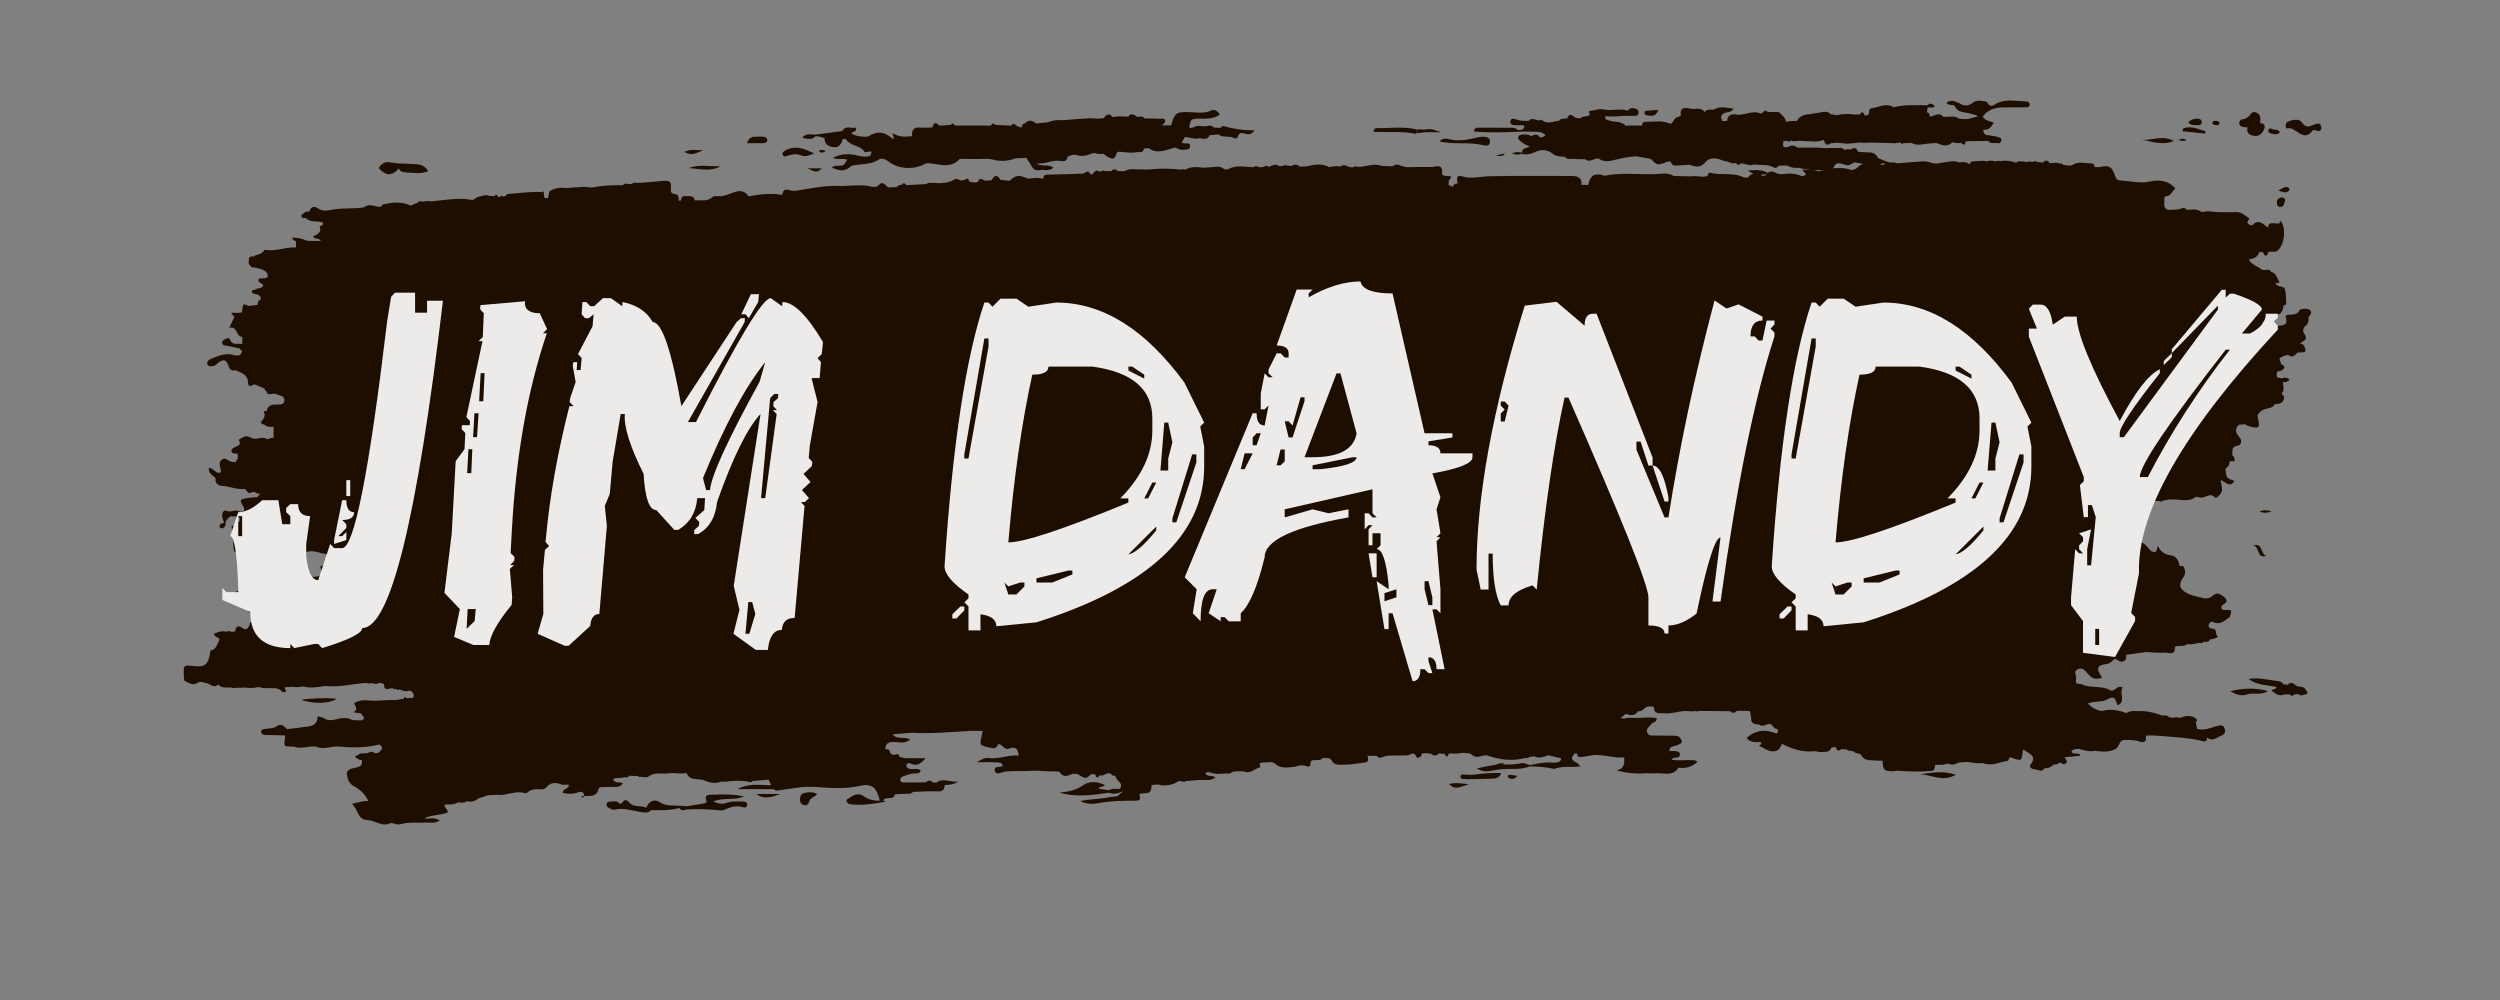<svg xmlns="http://www.w3.org/2000/svg" xmlns:xlink="http://www.w3.org/1999/xlink" width="200" zoomAndPan="magnify" viewBox="0 0 150 60" height="80" preserveAspectRatio="xMidYMid meet" version="1.0"><rect x="0" y="0" width="150" height="60" fill="#808080" stroke="none"/><defs><g/><clipPath id="160cc970ce"><path d="M 11.023 6.031 L 138.723 6.031 L 138.723 49.469 L 11.023 49.469 Z M 11.023 6.031 " clip-rule="nonzero"/></clipPath><clipPath id="de022d5586"><path d="M 137.086 7.117 L 139.273 7.117 L 139.273 8.121 L 137.086 8.121 Z M 137.086 7.117 " clip-rule="nonzero"/></clipPath></defs><path fill="#1e0e00" d="M 98.742 6.906 C 99.008 6.926 99.324 7.086 99.496 6.598 C 99.191 6.617 98.973 6.625 98.754 6.648 C 98.68 6.656 98.668 6.742 98.676 6.809 C 98.684 6.844 98.715 6.906 98.742 6.906 " fill-opacity="1" fill-rule="nonzero"/><path fill="#1e0e00" d="M 39.059 48.484 L 39.059 48.48 L 39.059 48.484 C 39.062 48.504 39.062 48.527 39.062 48.547 C 39.062 48.527 39.062 48.504 39.059 48.484 Z M 44.594 48.094 C 44.285 48.094 43.973 48.055 43.66 48.152 C 43.426 48.227 43.172 48.285 42.801 48.078 C 43.48 47.832 44.094 48.031 44.637 47.793 C 44.027 47.641 43.414 47.66 42.805 47.684 C 42.59 47.691 42.215 47.617 42.391 48.082 C 42.418 48.16 42.289 48.199 42.195 48.215 C 41.863 48.266 41.535 48.32 41.203 48.375 C 41.078 48.367 40.953 48.359 40.828 48.348 C 40.402 48.305 39.977 48.402 39.562 48.117 C 39.246 47.902 38.91 48.105 38.781 48.461 C 38.453 48.312 38.02 48.457 37.758 48.152 C 37.59 47.957 37.48 47.957 37.344 48.145 C 37.238 48.289 37.176 48.203 37.082 48.137 C 36.969 48.051 36.824 48.082 36.691 48.086 C 36.555 48.086 36.402 48.098 36.391 48.277 C 36.383 48.41 36.496 48.465 36.602 48.512 C 36.68 48.547 36.777 48.602 36.852 48.582 C 37.398 48.449 37.906 48.633 38.43 48.719 C 38.645 48.754 38.883 48.812 39.062 48.613 C 39.629 48.605 40.195 48.648 40.75 48.48 C 40.867 48.66 41.031 48.629 41.195 48.566 C 41.793 48.535 42.387 48.543 42.98 48.605 C 43.156 48.625 43.367 48.645 43.512 48.57 C 43.871 48.395 44.215 48.316 44.605 48.441 C 44.711 48.477 44.84 48.41 44.836 48.27 C 44.832 48.137 44.711 48.094 44.594 48.094 " fill-opacity="1" fill-rule="nonzero"/><g clip-path="url(#160cc970ce)"><path fill="#1e0e00" d="M 124.188 9.996 C 124.188 10.016 124.188 10.031 124.191 10.047 C 124.188 10.031 124.188 10.016 124.188 9.996 Z M 113.363 10.105 C 113.285 10.098 113.203 10.09 113.125 10.082 C 113.125 10.152 113.121 10.223 113.121 10.289 C 113.07 10.273 113.023 10.25 112.984 10.223 C 113.023 10.25 113.07 10.273 113.121 10.289 C 113.121 10.223 113.125 10.152 113.125 10.082 C 113.078 10.02 113.035 9.953 112.992 9.887 C 112.945 9.895 112.902 9.902 112.855 9.906 C 112.84 9.902 112.824 9.898 112.812 9.891 C 112.887 9.82 112.965 9.777 113.062 9.812 C 113.086 9.82 113.109 9.824 113.133 9.824 C 113.086 9.844 113.035 9.863 112.992 9.887 C 113.035 9.953 113.078 10.02 113.125 10.082 C 113.203 10.09 113.285 10.098 113.363 10.105 C 113.414 10.113 113.453 10.125 113.488 10.141 C 113.453 10.125 113.414 10.113 113.363 10.105 Z M 112.41 9.531 C 112.258 9.527 112.109 9.555 111.957 9.574 C 111.906 9.582 111.855 9.59 111.805 9.594 C 111.855 9.59 111.906 9.582 111.957 9.574 C 112.109 9.555 112.258 9.527 112.41 9.531 Z M 111.352 10.133 C 111.262 10.156 111.172 10.18 111.086 10.203 C 111.094 10.281 111.105 10.359 111.117 10.438 L 111.113 10.438 C 111.105 10.359 111.094 10.281 111.086 10.203 C 110.719 10.07 110.359 10.059 110 10.102 C 110.133 9.641 110.449 9.816 110.754 9.906 C 110.949 9.961 111.094 9.828 111.246 9.738 C 111.418 9.781 111.605 9.793 111.777 9.828 C 111.629 9.895 111.484 9.992 111.352 10.133 Z M 109.086 10.281 C 109.023 10.438 108.875 10.41 108.75 10.438 C 108.875 10.41 109.023 10.438 109.086 10.281 C 109.008 10.238 108.926 10.215 108.844 10.199 C 109.039 10.207 109.234 10.207 109.43 10.203 C 109.312 10.227 109.199 10.254 109.086 10.281 Z M 105.949 10.523 C 105.863 10.535 105.777 10.547 105.691 10.559 C 105.691 10.527 105.684 10.5 105.68 10.477 C 105.781 10.473 105.883 10.465 105.996 10.453 C 105.977 10.477 105.965 10.496 105.949 10.523 C 106.039 10.543 106.129 10.562 106.219 10.582 C 106.129 10.562 106.039 10.543 105.949 10.523 Z M 58.434 43.551 C 58.344 43.621 58.289 43.711 58.293 43.824 C 58.289 43.711 58.344 43.621 58.434 43.551 Z M 46.137 46.512 C 46.129 46.57 46.125 46.625 46.121 46.68 C 46.109 46.703 46.105 46.73 46.109 46.754 C 46.105 46.73 46.109 46.703 46.121 46.68 C 46.125 46.625 46.129 46.57 46.137 46.512 C 46.09 46.52 46.039 46.527 45.992 46.539 C 45.828 46.504 45.664 46.492 45.496 46.488 C 45.664 46.492 45.828 46.504 45.992 46.539 C 46.039 46.527 46.09 46.52 46.137 46.512 Z M 23.988 40.656 C 24.031 40.625 24.098 40.613 24.16 40.594 C 24.098 40.613 24.031 40.625 23.988 40.656 Z M 16.016 24.66 C 16.051 24.66 16.082 24.668 16.117 24.676 C 16.082 24.668 16.051 24.66 16.016 24.66 Z M 108.246 9.258 C 108.211 9.258 108.188 9.27 108.16 9.281 C 108.188 9.27 108.211 9.258 108.246 9.258 C 108.277 9.258 108.312 9.262 108.348 9.262 C 108.312 9.262 108.277 9.258 108.246 9.258 Z M 107.234 9.504 C 107.301 9.551 107.371 9.59 107.441 9.613 C 107.371 9.59 107.301 9.551 107.234 9.504 Z M 106.789 9.188 C 106.984 9.215 107.191 9.207 107.332 9.391 C 107.191 9.207 106.984 9.215 106.789 9.188 Z M 106.734 9.668 C 106.789 9.668 106.844 9.672 106.898 9.676 C 106.844 9.672 106.789 9.672 106.734 9.668 Z M 106.637 9.523 C 106.664 9.531 106.695 9.539 106.734 9.547 C 106.695 9.539 106.664 9.531 106.637 9.523 Z M 106.207 8.52 C 106.207 8.586 106.203 8.656 106.199 8.723 C 106.203 8.656 106.207 8.586 106.207 8.52 C 106.293 8.492 106.375 8.465 106.457 8.438 C 106.375 8.465 106.293 8.492 106.207 8.52 Z M 106.125 9.062 C 106.148 8.953 106.176 8.836 106.199 8.727 C 106.176 8.836 106.148 8.953 106.125 9.062 Z M 105.906 9.109 C 105.867 9.086 105.824 9.066 105.781 9.047 C 105.656 9.047 105.527 9.047 105.402 9.047 C 105.383 9.117 105.359 9.184 105.309 9.23 C 105.359 9.184 105.383 9.117 105.402 9.047 C 105.352 9.027 105.301 9.008 105.254 8.984 C 105.246 8.918 105.23 8.871 105.207 8.832 C 105.23 8.871 105.246 8.918 105.254 8.984 C 105.301 9.008 105.352 9.027 105.402 9.047 C 105.527 9.047 105.656 9.047 105.781 9.047 C 105.824 9.066 105.867 9.086 105.906 9.109 C 105.984 9.125 106.051 9.105 106.105 9.051 C 106.051 9.105 105.984 9.125 105.906 9.109 Z M 105.383 9.633 C 105.387 9.605 105.387 9.57 105.383 9.535 C 105.387 9.57 105.387 9.605 105.383 9.633 Z M 105.086 7.562 C 105.09 7.574 105.098 7.578 105.117 7.578 C 105.238 7.566 105.355 7.578 105.465 7.633 C 105.355 7.578 105.238 7.566 105.117 7.578 C 105.098 7.578 105.09 7.574 105.086 7.562 Z M 105.07 8.035 C 105.094 8.074 105.105 8.121 105.113 8.168 C 105.105 8.121 105.094 8.074 105.07 8.035 Z M 104.5 8.594 C 104.535 8.516 104.59 8.48 104.648 8.469 C 104.59 8.48 104.535 8.516 104.5 8.594 Z M 103.895 9.27 L 103.828 9.27 L 103.895 9.27 C 104.113 9.41 104.332 9.41 104.551 9.375 C 104.332 9.41 104.113 9.41 103.895 9.27 Z M 103.809 8.324 C 103.75 8.156 103.672 8.016 103.488 8.008 C 103.672 8.016 103.75 8.156 103.809 8.324 Z M 103.633 9.301 C 103.367 9.242 103.094 9.266 102.832 9.18 C 103.094 9.266 103.367 9.242 103.633 9.301 Z M 102.68 8.328 C 102.719 8.32 102.762 8.316 102.801 8.316 C 102.828 8.062 102.973 8.031 103.129 8.031 C 102.973 8.031 102.828 8.062 102.801 8.316 C 102.762 8.316 102.719 8.32 102.68 8.328 Z M 102.586 7.125 C 102.617 7.191 102.68 7.223 102.75 7.242 C 102.68 7.223 102.617 7.191 102.586 7.125 Z M 102.531 6.969 C 102.531 6.969 102.562 7 102.562 7 Z M 104.188 8.492 C 104.066 8.457 103.961 8.332 103.84 8.324 C 103.961 8.332 104.066 8.457 104.188 8.492 Z M 104.434 8.121 C 104.434 8.121 104.438 8.137 104.438 8.137 L 104.434 8.121 C 104.422 8.074 104.41 8.031 104.395 7.984 C 104.41 8.031 104.422 8.074 104.434 8.121 Z M 102.125 7.387 C 102 7.5 101.871 7.535 101.734 7.531 C 101.871 7.535 102 7.5 102.125 7.387 C 102.199 7.344 102.258 7.328 102.301 7.332 C 102.258 7.328 102.199 7.344 102.125 7.387 Z M 102.254 8.035 C 102.242 8.027 102.23 8.023 102.219 8.023 C 102.23 8.023 102.242 8.027 102.254 8.035 Z M 102.195 6.996 C 102.133 6.996 102.066 6.992 102.004 6.98 C 102.066 6.992 102.133 6.996 102.195 6.996 Z M 102.199 6.84 C 102.078 6.84 101.949 6.793 101.863 6.938 C 101.949 6.793 102.078 6.84 102.199 6.84 Z M 101.426 9.395 C 101.477 9.309 101.535 9.223 101.59 9.137 C 101.488 9.125 101.387 9.117 101.289 9.105 C 101.387 9.117 101.488 9.125 101.59 9.137 C 101.535 9.223 101.477 9.309 101.426 9.395 Z M 101.34 9.008 C 101.391 8.961 101.438 8.918 101.484 8.871 C 101.5 8.871 101.512 8.871 101.523 8.871 C 101.512 8.871 101.5 8.871 101.484 8.871 C 101.438 8.918 101.391 8.961 101.34 9.008 C 101.27 9.004 101.195 9.004 101.121 9.004 C 101.195 9.004 101.27 9.004 101.34 9.008 Z M 100.477 8.484 C 100.691 8.48 100.902 8.453 101.102 8.344 C 101.176 8.301 101.199 8.125 101.27 8.082 C 101.199 8.125 101.176 8.301 101.102 8.344 C 100.902 8.453 100.691 8.48 100.477 8.484 Z M 100.656 8.047 C 100.625 8.055 100.59 8.059 100.559 8.066 C 100.59 8.059 100.625 8.055 100.656 8.047 Z M 101.07 7.855 C 101.023 7.836 100.973 7.812 100.926 7.797 C 100.973 7.812 101.023 7.836 101.07 7.855 Z M 101.184 7.129 C 101.066 7.137 100.945 7.164 100.801 7.242 C 100.945 7.164 101.066 7.137 101.184 7.129 Z M 101.477 8.203 C 101.477 8.246 101.473 8.285 101.469 8.328 C 101.473 8.285 101.477 8.246 101.477 8.203 Z M 99.836 8.461 C 99.738 8.441 99.645 8.414 99.551 8.375 C 99.645 8.414 99.738 8.441 99.836 8.461 C 99.898 8.426 99.953 8.387 100.004 8.34 C 99.953 8.387 99.898 8.426 99.836 8.461 Z M 97.965 7.918 C 97.965 7.918 97.965 7.918 97.961 7.918 C 97.965 7.918 97.965 7.918 97.965 7.918 C 98.059 7.914 98.145 7.934 98.219 7.969 C 98.145 7.934 98.059 7.914 97.965 7.918 Z M 97.82 8.359 C 97.75 8.379 97.684 8.383 97.617 8.371 C 97.684 8.383 97.75 8.379 97.82 8.359 C 97.922 8.414 97.992 8.504 98.07 8.586 C 97.992 8.504 97.922 8.414 97.82 8.359 Z M 97.945 8.035 C 97.77 8.055 97.598 8.074 97.426 8.094 C 97.598 8.074 97.77 8.055 97.945 8.035 Z M 96.848 7.777 C 96.902 7.785 96.953 7.789 97.012 7.785 C 96.953 7.789 96.902 7.785 96.848 7.777 Z M 96.375 8.312 C 96.316 8.305 96.254 8.285 96.25 8.223 C 96.254 8.285 96.316 8.305 96.375 8.312 C 96.395 8.309 96.422 8.301 96.445 8.297 C 96.422 8.301 96.395 8.309 96.375 8.312 Z M 96.062 8.738 C 95.973 8.828 95.879 8.922 95.789 9.012 C 95.879 8.922 95.973 8.828 96.062 8.738 C 96.094 8.82 96.137 8.887 96.195 8.934 C 96.137 8.887 96.094 8.82 96.062 8.738 Z M 93.895 8.777 C 93.91 8.75 93.969 8.738 94.012 8.723 C 93.969 8.738 93.91 8.75 93.895 8.777 Z M 93.535 8.094 C 93.523 8.125 93.512 8.16 93.5 8.191 C 93.512 8.16 93.523 8.125 93.535 8.094 C 93.594 8.078 93.68 8.07 93.75 8.051 C 93.68 8.07 93.594 8.078 93.535 8.094 Z M 93.102 8.832 C 93.156 8.805 93.207 8.766 93.262 8.711 C 93.207 8.766 93.156 8.805 93.102 8.832 Z M 92.945 8.867 C 92.992 8.867 93.035 8.855 93.078 8.836 C 93.035 8.855 92.992 8.867 92.945 8.867 Z M 92.27 8.344 C 92.141 8.328 92.012 8.312 91.883 8.301 C 92.012 8.312 92.141 8.328 92.27 8.344 C 92.32 8.387 92.32 8.473 92.328 8.555 C 92.32 8.473 92.32 8.387 92.27 8.344 Z M 108.094 7.738 C 108.09 7.719 108.082 7.688 108.074 7.664 C 108.082 7.688 108.09 7.719 108.094 7.738 Z M 108.453 7.293 C 108.371 7.387 108.324 7.5 108.348 7.656 C 108.301 7.672 108.254 7.688 108.207 7.703 C 108.254 7.688 108.301 7.672 108.348 7.656 C 108.324 7.5 108.371 7.387 108.453 7.293 Z M 110.223 7.766 L 110.234 7.785 C 110.234 7.785 110.223 7.766 110.223 7.766 C 109.883 7.734 109.539 7.699 109.199 7.676 C 109.539 7.699 109.883 7.734 110.223 7.766 Z M 110.355 8.094 C 110.355 8.254 110.398 8.402 110.48 8.535 C 110.398 8.402 110.355 8.254 110.355 8.094 L 110.344 8.082 Z M 111.621 8.137 L 111.664 8.184 C 111.586 8.254 111.508 8.312 111.426 8.328 C 111.508 8.312 111.586 8.254 111.664 8.184 C 111.664 8.184 111.621 8.137 111.621 8.137 C 111.547 8.016 111.477 7.898 111.406 7.781 C 111.477 7.898 111.547 8.016 111.621 8.137 Z M 111.633 7.484 C 111.59 7.492 111.547 7.5 111.504 7.504 C 111.547 7.5 111.59 7.492 111.633 7.484 Z M 112.332 7.23 C 112.391 7.234 112.449 7.238 112.504 7.242 C 112.449 7.238 112.391 7.234 112.328 7.23 L 112.277 7.203 Z M 112.422 6.934 C 112.465 6.949 112.512 6.961 112.555 6.973 C 112.551 6.996 112.547 7.02 112.543 7.039 C 112.547 7.02 112.551 6.996 112.555 6.973 C 112.512 6.961 112.465 6.949 112.422 6.934 C 112.398 6.91 112.375 6.898 112.352 6.891 C 112.375 6.898 112.398 6.91 112.422 6.934 Z M 113.188 7.43 C 113.32 7.527 113.453 7.594 113.582 7.602 C 113.648 7.605 113.711 7.594 113.777 7.562 C 113.711 7.594 113.648 7.605 113.582 7.602 C 113.453 7.594 113.32 7.527 113.188 7.43 C 113.141 7.422 113.09 7.418 113.047 7.43 C 113.09 7.418 113.141 7.422 113.188 7.43 Z M 113.359 6.816 C 113.289 6.801 113.223 6.809 113.156 6.828 C 113.223 6.809 113.289 6.801 113.359 6.816 Z M 113.457 6.809 C 113.441 6.781 113.418 6.773 113.383 6.797 C 113.418 6.773 113.441 6.781 113.457 6.809 Z M 113.617 7.113 C 113.668 7.031 113.715 6.949 113.766 6.867 C 113.715 6.949 113.668 7.031 113.617 7.113 C 113.57 7.113 113.523 7.113 113.48 7.113 C 113.523 7.113 113.57 7.113 113.617 7.113 Z M 113.891 6.883 C 113.98 6.742 114.086 6.715 114.191 6.723 C 114.086 6.715 113.98 6.742 113.891 6.883 C 113.863 6.871 113.832 6.863 113.801 6.863 C 113.832 6.863 113.863 6.871 113.891 6.883 Z M 112.402 7.598 C 112.418 7.68 112.414 7.777 112.453 7.848 C 112.414 7.777 112.418 7.68 112.402 7.598 Z M 112.453 7.852 C 112.457 7.859 112.465 7.871 112.473 7.879 C 112.465 7.871 112.457 7.859 112.453 7.852 Z M 115.68 7.27 C 115.742 7.277 115.805 7.281 115.863 7.285 C 115.805 7.281 115.742 7.277 115.68 7.27 C 115.66 7.301 115.637 7.328 115.609 7.344 C 115.637 7.328 115.66 7.301 115.68 7.27 Z M 115.629 6.43 C 115.629 6.43 115.633 6.434 115.637 6.438 Z M 118.348 7.66 C 118.297 7.664 118.246 7.66 118.199 7.652 C 118.246 7.66 118.297 7.664 118.348 7.66 Z M 138.508 18.555 C 138.352 18.492 138.02 18.527 137.961 18.629 C 137.762 18.996 137.387 18.801 137.133 18.941 C 137.242 19.43 137.195 19.504 136.723 19.547 C 136.438 19.57 136.145 19.523 135.863 19.621 C 135.785 19.59 135.723 19.547 135.695 19.492 C 135.738 19.477 135.766 19.445 135.77 19.398 C 135.773 19.371 135.77 19.34 135.758 19.305 C 136.078 19.266 136.285 18.984 136.578 18.914 C 136.91 18.836 136.984 18.617 137.012 18.336 C 137.07 18.305 137.18 18.273 137.176 18.246 C 137.164 17.949 137.164 17.652 137.102 17.367 C 137.059 17.176 136.801 17.227 136.66 17.125 C 136.609 17.086 136.551 17.055 136.496 17.016 C 136.582 16.961 136.852 17.055 136.719 16.84 C 136.605 16.652 136.559 16.363 136.266 16.32 C 136.207 16.371 136.148 16.426 136.094 16.477 C 136.148 16.426 136.207 16.371 136.266 16.32 C 136.234 16.246 136.191 16.184 136.102 16.18 C 136.008 16.188 135.914 16.195 135.82 16.203 C 135.781 16.184 135.742 16.18 135.703 16.184 C 135.512 15.965 135.152 15.953 134.93 15.578 C 135.238 15.516 135.484 15.41 135.547 15.129 C 135.594 15.125 135.637 15.125 135.684 15.121 C 135.723 15.137 135.758 15.145 135.797 15.152 C 135.828 15.23 135.844 15.34 135.953 15.332 C 136.062 15.324 136.07 15.215 136.09 15.133 C 136.273 15.051 136.492 15.176 136.66 15.035 C 137.074 14.688 137.184 13.656 136.84 13.266 C 136.816 13.238 136.77 13.352 136.758 13.414 C 136.758 13.473 136.758 13.527 136.75 13.582 C 136.758 13.527 136.758 13.473 136.758 13.414 C 136.68 13.41 136.598 13.406 136.52 13.402 C 136.32 13.391 136.102 13.34 136.086 13.648 L 136.082 13.648 C 135.789 13.465 135.523 13.094 135.141 13.512 L 135.137 13.52 C 135.004 13.52 134.898 13.473 134.84 13.348 C 134.852 13.316 134.863 13.281 134.875 13.25 C 134.93 13.207 134.98 13.117 134.938 13.09 C 134.691 12.93 134.48 12.703 134.141 12.723 C 133.793 12.746 133.445 12.727 133.094 12.727 C 133.043 12.816 133.012 12.867 132.977 12.898 C 133.012 12.867 133.043 12.816 133.094 12.727 C 132.785 12.73 132.48 12.621 132.172 12.723 C 132.129 12.703 132.09 12.695 132.043 12.699 L 132.039 12.695 C 131.789 12.496 131.5 12.586 131.219 12.594 C 131.125 12.469 130.992 12.457 130.863 12.512 C 130.672 12.598 130.473 12.566 130.277 12.586 C 129.957 12.621 129.828 12.477 129.855 12.168 C 129.863 12.082 129.859 11.992 129.859 11.906 C 129.875 11.859 129.891 11.816 129.906 11.773 C 130.273 11.812 130.312 11.441 130.527 11.316 C 130.105 10.801 129.48 10.781 128.988 10.891 C 128.383 11.027 127.84 10.855 127.273 10.836 C 127.113 10.832 126.973 10.77 126.918 10.59 C 126.742 10 126.543 9.883 125.953 10.031 C 125.859 10.027 125.77 10.027 125.68 10.023 C 125.32 10.039 124.961 10.051 124.598 10.062 C 124.602 10.141 124.605 10.219 124.605 10.297 C 124.691 10.32 124.773 10.348 124.867 10.375 C 124.773 10.348 124.691 10.32 124.605 10.297 C 124.605 10.219 124.602 10.141 124.598 10.062 C 124.961 10.051 125.32 10.039 125.68 10.023 C 125.664 9.938 125.641 9.816 125.547 9.816 C 125.137 9.801 124.715 9.648 124.328 9.91 C 124.285 9.922 124.234 9.93 124.188 9.941 C 124.055 9.922 123.926 9.906 123.793 9.891 C 123.746 9.82 123.688 9.789 123.602 9.816 C 123.402 9.734 123.199 9.773 122.992 9.793 C 122.867 9.602 122.73 9.578 122.574 9.758 C 122.445 9.738 122.312 9.719 122.184 9.703 C 122.117 9.656 122.059 9.652 122 9.715 C 121.875 9.715 121.746 9.652 121.625 9.73 C 121.594 9.703 121.559 9.699 121.527 9.727 C 121.5 9.695 121.465 9.684 121.422 9.691 C 121.34 9.688 121.254 9.684 121.172 9.68 C 121.09 9.684 121.012 9.695 120.961 9.77 C 120.652 9.641 120.332 9.617 120.004 9.664 C 119.914 9.637 119.828 9.641 119.746 9.688 C 119.566 9.641 119.387 9.605 119.207 9.684 C 118.945 9.613 118.68 9.672 118.414 9.676 C 118.297 9.676 118.199 9.715 118.207 9.863 C 118.062 9.75 117.898 9.715 117.723 9.73 C 117.68 9.73 117.633 9.734 117.586 9.738 C 117.586 9.742 117.586 9.746 117.586 9.754 C 117.176 9.582 116.773 9.75 116.367 9.785 C 116.031 9.891 115.73 9.664 115.406 9.68 C 114.887 9.707 114.367 9.758 113.848 9.797 C 113.695 9.746 113.547 9.734 113.402 9.754 C 113.141 9.684 112.902 9.582 112.672 9.473 C 112.512 9.094 112.176 9.148 111.863 9.137 C 111.734 9.125 111.605 9.113 111.477 9.105 C 111.402 8.863 111.262 8.816 111.059 8.969 C 110.918 8.934 110.781 8.957 110.648 8.992 C 110.582 8.887 110.48 8.863 110.363 8.879 C 110.059 8.883 109.758 8.883 109.457 8.887 C 109.324 8.875 109.191 8.863 109.059 8.855 C 108.684 8.855 108.309 8.855 107.93 8.859 C 107.902 8.852 107.871 8.848 107.84 8.855 C 107.68 8.707 107.496 8.703 107.316 8.793 C 107.184 8.859 107.082 8.863 106.98 8.754 C 106.988 8.66 106.996 8.566 107.004 8.469 C 107.094 8.465 107.18 8.457 107.27 8.449 C 107.336 8.559 107.379 8.531 107.418 8.43 C 107.586 8.484 107.762 8.48 107.934 8.449 C 107.945 8.414 107.961 8.375 107.984 8.352 C 107.961 8.375 107.945 8.414 107.934 8.449 C 107.988 8.453 108.043 8.457 108.094 8.457 C 108.539 8.453 108.984 8.566 109.422 8.398 C 109.504 8.578 109.562 8.809 109.84 8.598 C 109.957 8.59 110.074 8.578 110.188 8.566 C 110.301 8.574 110.41 8.582 110.52 8.59 C 110.965 8.688 111.402 8.504 111.844 8.57 C 111.957 8.566 112.066 8.562 112.18 8.555 C 112.66 8.566 113.141 8.578 113.621 8.59 C 113.621 8.59 113.688 8.602 113.688 8.602 C 113.688 8.602 113.75 8.582 113.75 8.582 C 113.84 8.57 113.934 8.559 114.023 8.551 C 114.023 8.551 114.07 8.582 114.07 8.582 C 114.082 8.695 114.121 8.652 114.164 8.602 C 114.215 8.594 114.258 8.59 114.309 8.586 C 114.43 8.582 114.555 8.578 114.68 8.574 C 115.043 8.781 115.414 8.629 115.785 8.605 C 115.914 8.598 116.043 8.586 116.172 8.578 C 116.504 8.699 116.832 8.867 117.141 8.531 C 117.312 8.598 117.492 8.59 117.672 8.574 C 117.84 8.77 117.91 8.676 117.941 8.48 C 118.391 8.473 118.84 8.461 119.289 8.453 C 119.395 8.602 119.551 8.598 119.711 8.578 C 119.793 8.586 119.879 8.59 119.965 8.594 C 120.16 8.434 120.121 8.289 119.902 8.227 C 119.656 8.156 119.395 8.133 119.141 8.09 C 119.039 8.012 118.98 7.914 119.008 7.781 C 119.32 7.82 119.469 7.633 119.629 7.359 C 119.355 7.27 119.109 7.219 118.961 7.008 C 119.25 6.574 119.691 6.457 120.176 6.445 C 120.621 6.434 121.066 6.441 121.512 6.438 C 121.613 6.438 121.75 6.457 121.777 6.309 C 121.805 6.172 121.695 6.09 121.59 6.086 C 121.004 6.07 120.406 5.926 119.832 6.184 C 119.602 6.348 119.375 6.477 119.215 6.105 C 118.918 6.059 118.617 5.953 118.348 6.18 C 118.082 6.387 117.816 6.367 117.551 6.188 C 117.301 6.086 117.051 5.938 116.785 6.18 C 116.945 6.375 117.23 6.23 117.293 6.375 C 117.492 6.816 117.926 6.703 118.254 6.828 C 118.395 6.883 118.566 6.859 118.672 7 C 118.379 7.027 118.109 7.191 117.805 7.141 C 117.715 7.133 117.625 7.129 117.539 7.121 C 117.246 6.895 116.906 7.047 116.59 7.004 C 116.5 7.094 116.406 7.18 116.316 7.27 C 116.238 7.273 116.164 7.273 116.086 7.273 C 116.055 7.328 116.023 7.355 115.988 7.359 C 116.023 7.355 116.055 7.328 116.086 7.273 C 116.164 7.273 116.238 7.273 116.316 7.27 C 116.406 7.18 116.5 7.094 116.59 7.004 C 116.32 6.676 116.035 7.016 115.762 6.98 C 115.77 6.945 115.773 6.91 115.766 6.875 C 115.754 6.793 115.707 6.75 115.625 6.742 C 115.625 6.742 115.617 6.742 115.617 6.742 C 115.629 6.648 115.645 6.551 115.656 6.457 C 115.793 6.414 115.961 6.523 116.094 6.371 C 115.949 6.242 115.82 6.129 115.645 6.32 C 115.508 6.316 115.367 6.312 115.227 6.305 C 115.188 6.305 115.145 6.309 115.102 6.316 C 114.836 6.48 114.562 6.582 114.285 6.59 C 114.562 6.582 114.836 6.48 115.102 6.316 C 114.602 6.293 114.105 6.309 113.621 6.438 C 113.156 6.133 112.715 6.457 112.266 6.504 C 112.129 6.52 112.141 6.723 112.137 6.855 C 112.078 6.883 112.02 6.906 111.965 6.934 C 111.938 6.914 111.906 6.91 111.875 6.918 C 111.809 6.727 111.723 6.66 111.59 6.867 C 111.457 6.871 111.328 6.871 111.195 6.871 C 111.184 6.953 111.176 7.031 111.168 7.113 C 111.129 7.129 111.086 7.137 111.047 7.137 C 111.086 7.137 111.129 7.129 111.168 7.113 C 111.176 7.031 111.184 6.953 111.195 6.871 C 110.992 6.809 110.434 6.832 110.242 6.91 C 110.199 6.906 110.152 6.902 110.105 6.895 C 110.055 6.887 110.004 6.879 109.953 6.867 C 109.914 6.871 109.879 6.867 109.84 6.863 C 109.695 6.664 109.48 6.707 109.297 6.73 C 108.996 6.773 108.699 6.844 108.395 6.875 C 108.16 6.898 107.934 7.023 107.812 7.258 C 107.723 7.258 107.637 7.258 107.547 7.258 C 107.535 7.285 107.523 7.309 107.512 7.324 C 107.523 7.309 107.535 7.285 107.547 7.258 C 107.496 7.262 107.445 7.262 107.395 7.266 C 107.316 7.277 107.234 7.293 107.156 7.305 C 107.176 7.348 107.188 7.387 107.191 7.422 C 107.188 7.387 107.176 7.348 107.156 7.305 C 107.121 7.035 106.898 6.898 106.727 6.723 C 106.504 6.719 106.281 6.719 106.059 6.715 C 105.855 6.48 105.766 6.863 105.625 6.805 C 105.113 6.594 104.637 6.965 104.133 6.867 C 103.863 6.812 103.656 6.941 103.625 7.25 C 103.535 7.254 103.445 7.262 103.352 7.266 C 103.25 7.078 103.191 6.914 103.461 6.785 C 103.621 6.711 103.855 6.777 104.016 6.516 C 103.562 6.465 103.184 6.348 102.816 6.582 C 102.77 6.574 102.727 6.574 102.684 6.582 C 102.527 6.578 102.367 6.57 102.273 6.73 C 102.273 6.746 102.273 6.762 102.277 6.781 C 102.273 6.762 102.273 6.746 102.273 6.73 C 102.07 6.387 101.707 6.59 101.43 6.523 C 101.324 6.5 100.742 6.32 100.855 6.898 C 100.859 6.926 100.766 7 100.715 7.008 C 100.449 7.035 100.43 7.328 100.238 7.434 C 99.746 7.203 99.227 7.316 98.715 7.309 C 98.582 7.305 98.535 7.418 98.508 7.531 L 98.496 7.539 C 98.227 7.535 97.957 7.535 97.688 7.531 C 97.617 7.535 97.543 7.539 97.469 7.543 C 97.535 7.453 97.461 7.445 97.402 7.426 C 97.316 7.391 97.23 7.359 97.148 7.328 C 96.863 7.301 96.578 7.27 96.32 7.145 C 96.32 7.086 96.32 7.027 96.324 6.969 C 96.688 7.004 97.051 6.988 97.418 6.953 C 97.637 6.953 97.859 6.957 98.082 6.953 C 98.199 6.949 98.301 6.918 98.316 6.773 C 98.332 6.645 98.258 6.562 98.145 6.527 C 97.969 6.465 97.793 6.445 97.676 6.641 C 97.207 6.477 96.715 6.676 96.254 6.57 C 95.945 6.496 95.695 6.633 95.418 6.648 C 95.305 6.656 95.32 6.766 95.398 6.84 C 95.281 7.066 94.98 6.91 94.844 7.094 C 94.758 7.094 94.668 7.09 94.582 7.086 C 94.395 7.02 94.203 6.672 94.027 7.102 C 93.867 7.152 93.664 7.059 93.543 7.246 C 93.191 7.258 92.82 7.508 92.492 7.176 C 92.254 7.344 91.965 6.973 91.738 7.246 C 91.695 7.242 91.648 7.246 91.605 7.254 C 91.473 7.246 91.34 7.25 91.207 7.23 C 90.996 7.203 90.656 6.965 90.621 7.297 C 90.59 7.582 90.988 7.496 91.219 7.516 C 91.262 7.52 91.309 7.512 91.352 7.512 C 91.387 7.52 91.422 7.531 91.457 7.547 C 91.453 7.828 91.238 7.793 91.059 7.805 C 90.973 7.68 90.84 7.664 90.703 7.664 C 90.035 7.66 89.367 7.656 88.699 7.66 C 88.602 7.66 88.473 7.645 88.434 7.887 C 89.312 7.98 90.184 7.938 91.055 7.906 C 91.258 7.902 91.457 7.879 91.66 7.898 C 92.023 7.926 92.418 7.812 92.73 8.105 C 92.855 8.086 92.98 8.066 93.102 8.047 C 93.168 7.973 93.234 7.934 93.301 7.934 C 93.234 7.934 93.168 7.973 93.102 8.047 C 93.141 8.055 93.18 8.062 93.219 8.066 C 93.242 8.105 93.27 8.137 93.301 8.16 C 93.27 8.137 93.242 8.105 93.219 8.066 C 93.18 8.062 93.141 8.055 93.102 8.047 C 92.98 8.066 92.855 8.086 92.73 8.105 C 92.637 8.199 92.535 8.266 92.395 8.242 C 92.254 8.02 92.074 8.051 91.887 8.172 C 91.684 8.047 91.461 8.047 91.238 8.086 C 91.074 8.148 91.035 8.273 91.148 8.391 C 91.312 8.562 91.516 8.691 91.809 8.793 C 91.586 8.895 91.309 8.871 91.328 9.168 C 91.133 9.109 90.941 9.102 90.707 9.207 C 90.934 9.289 91.117 9.289 91.309 9.234 C 91.609 9.312 91.895 9.227 92.148 9.105 C 92.523 8.93 92.871 8.996 93.148 9.215 C 93.391 9.402 93.633 9.395 93.895 9.41 C 94.039 9.613 94.25 9.516 94.438 9.527 C 94.523 9.535 94.609 9.543 94.695 9.551 C 94.727 9.48 94.773 9.445 94.828 9.418 C 94.883 9.395 94.941 9.387 95.004 9.375 C 94.941 9.387 94.883 9.395 94.828 9.418 C 94.773 9.445 94.727 9.48 94.695 9.547 C 94.836 9.551 94.973 9.555 95.113 9.555 C 95.398 9.805 95.656 9.441 95.938 9.523 C 96.262 9.762 96.617 9.66 96.949 9.578 C 97.359 9.477 97.77 9.398 98.191 9.379 C 98.477 9.43 98.758 9.48 99.039 9.531 C 99.238 9.691 99.379 9.98 99.715 9.812 C 99.82 9.809 99.914 9.781 99.992 9.703 C 100.078 9.699 100.164 9.695 100.25 9.691 C 100.277 9.879 100.402 9.945 100.574 9.934 C 100.84 9.922 101.102 9.902 101.363 9.887 C 101.727 10.008 102.051 10.098 102.352 9.699 C 102.5 9.508 102.828 9.461 103.105 9.539 C 103.273 9.586 103.434 9.684 103.617 9.684 C 103.621 9.594 103.625 9.5 103.629 9.41 C 103.625 9.5 103.621 9.594 103.617 9.684 C 103.645 9.703 103.68 9.715 103.715 9.715 C 103.773 9.742 103.836 9.77 103.895 9.797 C 103.984 9.793 104.074 9.793 104.168 9.789 C 104.25 9.922 104.336 9.938 104.438 9.809 C 104.707 9.785 104.957 10 105.23 9.867 C 105.637 9.941 106.066 9.82 106.449 10.059 C 106.543 10.113 106.664 10.039 106.734 9.938 C 106.867 9.934 107 9.934 107.133 9.93 C 107.18 9.938 107.227 9.941 107.27 9.945 C 107.273 9.898 107.273 9.848 107.273 9.797 C 107.273 9.848 107.273 9.898 107.27 9.945 C 107.477 10.078 107.711 10.082 107.945 10.07 C 108.16 10.133 108.383 10.168 108.602 10.184 C 108.453 10.188 108.301 10.199 108.145 10.176 C 108.191 10.344 108.582 10.496 108.125 10.57 C 107.738 10.414 107.34 10.375 106.93 10.457 C 106.836 10.445 106.742 10.434 106.648 10.422 C 106.441 10.305 106.234 10.227 106.066 10.375 C 105.66 10.152 105.309 10.199 104.871 10.234 C 104.984 10.32 105.094 10.379 105.203 10.418 C 105.074 10.469 104.953 10.531 104.871 10.664 C 104.895 10.691 104.914 10.723 104.93 10.75 C 104.914 10.723 104.895 10.691 104.871 10.664 C 104.789 10.66 104.707 10.652 104.625 10.648 C 103.988 10.312 103.262 10.547 102.598 10.363 C 102.512 10.34 102.477 10.473 102.445 10.555 C 102.141 10.68 101.828 10.516 101.52 10.582 C 101.156 10.574 100.789 10.566 100.426 10.559 C 100.031 10.316 99.605 10.445 99.191 10.453 C 98.223 10.469 97.25 10.348 96.285 10.543 C 96.227 10.555 96.156 10.5 96.094 10.488 C 95.609 10.402 95.406 10.559 95.293 11.098 C 95.16 11.094 95.023 11.094 94.887 11.09 C 94.918 10.664 94.676 10.555 94.301 10.559 C 92.656 10.566 91.016 10.535 89.375 10.574 C 88.82 10.586 88.281 10.754 87.719 10.578 C 87.43 10.492 87.383 10.602 87.457 11.023 C 87.312 11.004 87.211 11.051 87.176 11.203 C 87.09 11.168 87.004 11.137 86.914 11.102 C 86.914 11.055 86.918 11.012 86.918 10.965 C 86.871 10.957 86.824 10.949 86.781 10.949 C 86.824 10.949 86.871 10.957 86.918 10.965 C 86.898 10.816 87.039 10.734 87.078 10.609 C 86.906 10.496 86.66 10.645 86.52 10.445 C 86.578 10.016 86.422 9.891 85.973 10.02 C 85.613 10.02 85.25 10.02 84.887 10.02 C 84.84 10.023 84.793 10.027 84.746 10.031 C 84.664 10.031 84.578 10.027 84.492 10.027 C 84.445 10.027 84.402 10.023 84.355 10.023 C 84.266 9.996 84.172 9.973 84.078 9.949 C 83.895 9.859 83.715 9.84 83.547 9.98 C 83.328 9.973 83.109 9.965 82.891 9.953 C 82.387 9.754 81.898 10.055 81.398 10.008 C 81.348 9.961 81.293 9.953 81.234 10.004 L 81.242 10.031 C 81.156 10.031 81.07 10.031 80.98 10.031 C 80.805 9.977 80.633 9.816 80.438 9.996 C 80.211 9.945 79.984 9.98 79.762 10.027 C 79.738 10.066 79.711 10.098 79.684 10.121 C 79.711 10.098 79.738 10.066 79.762 10.027 C 79.316 9.797 78.863 9.867 78.406 9.98 C 78.27 9.988 78.133 9.992 77.996 10 C 77.828 9.84 77.648 9.859 77.461 9.961 C 77.367 9.949 77.27 9.938 77.176 9.93 C 77.137 9.879 77.102 9.883 77.066 9.934 C 76.969 9.945 76.867 9.961 76.77 9.973 C 76.539 9.781 76.332 9.945 76.121 10.016 C 76.031 9.949 75.938 9.91 75.844 10.008 C 75.75 10.02 75.66 10.031 75.57 10.043 C 75.449 9.98 75.328 9.93 75.203 10.035 C 74.691 10.012 74.172 9.887 73.68 10.152 C 73.633 10.156 73.582 10.164 73.531 10.168 C 73.5 10.156 73.465 10.145 73.434 10.133 C 73.176 9.914 72.879 10.035 72.598 10.039 C 72.473 10.047 72.348 10.055 72.223 10.062 C 71.848 10.031 71.461 9.957 71.113 10.188 C 71.031 10.129 70.945 10.148 70.855 10.176 C 70.223 10.105 69.59 10.094 68.953 10.168 C 68.863 10.168 68.777 10.172 68.688 10.176 C 68.641 10.172 68.598 10.164 68.551 10.16 C 68.191 10.207 67.812 10.051 67.473 10.273 C 67.336 10.27 67.199 10.266 67.062 10.262 C 66.93 10.129 66.797 10.129 66.664 10.266 C 66.531 10.262 66.398 10.262 66.262 10.262 C 66.203 10.211 66.156 10.223 66.113 10.285 C 66.027 10.281 65.941 10.277 65.855 10.273 C 65.793 10.188 65.746 10.191 65.715 10.297 C 65.633 10.305 65.594 10.355 65.582 10.434 C 65.535 10.445 65.488 10.461 65.441 10.473 C 65.332 10.242 65.191 10.258 65.027 10.414 C 64.293 10.438 63.559 10.465 62.824 10.48 C 62.633 10.484 62.605 10.594 62.594 10.738 C 62.285 10.617 61.973 10.707 61.66 10.715 C 61.133 10.473 60.965 10.496 60.574 10.848 C 60.547 10.871 60.52 10.895 60.492 10.914 C 60.52 10.895 60.547 10.871 60.574 10.848 C 60.395 10.832 60.219 10.812 60.043 10.793 C 59.816 10.465 59.699 10.473 59.496 10.812 C 59.371 10.824 59.246 10.832 59.117 10.844 C 58.965 10.801 58.785 10.578 58.684 10.902 C 58.508 11 58.332 10.93 58.156 10.895 C 58.113 10.746 58.055 10.633 57.891 10.797 C 57.797 10.809 57.703 10.82 57.609 10.832 C 57.559 10.91 57.504 10.988 57.453 11.066 C 57.504 10.988 57.559 10.91 57.609 10.832 C 57.355 10.582 57.168 10.891 56.945 10.906 C 56.898 10.906 56.863 10.922 56.832 10.953 C 56.688 10.965 56.547 10.977 56.402 10.988 C 56.223 10.98 56.043 10.977 55.863 10.973 C 55.762 10.961 55.668 10.969 55.59 11.043 C 55.184 11.066 54.777 11.09 54.371 11.109 C 54.293 10.969 54.199 10.957 54.098 11.09 C 53.977 11.086 53.867 11.121 53.793 11.223 C 53.758 11.227 53.727 11.23 53.691 11.234 C 53.684 11.309 53.664 11.375 53.625 11.422 C 53.664 11.375 53.684 11.309 53.691 11.234 C 53.555 11.238 53.422 11.242 53.285 11.246 C 52.941 10.906 52.941 10.906 52.605 11.203 C 52.52 11.207 52.43 11.211 52.344 11.211 C 51.668 11.02 50.973 11.188 50.289 11.156 C 49.559 11.121 48.793 11.277 48.051 11.398 C 47.805 11.441 47.586 11.484 47.336 11.402 C 47.105 11.324 46.945 11.426 46.945 11.695 C 46.262 11.574 45.586 11.656 44.91 11.781 C 44.625 11.324 44.203 11.465 43.848 11.605 C 43.613 11.699 43.398 11.773 43.148 11.77 C 43.016 11.77 42.836 11.742 42.762 11.816 C 42.434 12.117 42.047 11.996 41.684 12.02 C 41.648 11.77 41.461 11.766 41.27 11.766 C 41.18 11.766 41.086 11.77 40.996 11.77 C 40.887 11.824 40.859 11.922 40.859 12.031 C 40.812 12.035 40.766 12.039 40.719 12.043 C 40.625 12.09 40.531 12.137 40.434 12.184 C 40.531 12.137 40.625 12.09 40.719 12.043 C 40.719 11.863 40.738 11.672 40.484 11.641 C 40.305 11.617 40.234 11.562 40.254 11.34 C 40.289 10.871 40.191 10.812 39.73 10.859 C 39.297 10.902 38.859 10.934 38.422 10.969 C 38.289 10.965 38.156 10.965 38.023 10.965 C 37.977 10.988 37.934 11.016 37.891 11.043 C 37.797 11.039 37.707 11.039 37.613 11.035 C 37.574 11 37.535 10.996 37.492 11.031 C 37.441 11.059 37.395 11.086 37.344 11.113 C 36.758 11.109 36.168 11.117 35.594 11.242 C 35.5 11.246 35.41 11.246 35.32 11.246 C 35.051 11.16 34.781 11.258 34.516 11.242 C 34.418 11.25 34.32 11.258 34.227 11.266 C 34.145 11.273 34.062 11.277 33.98 11.285 C 33.617 11.234 33.266 11.27 32.957 11.492 C 32.934 11.621 32.906 11.754 32.883 11.887 C 32.914 11.902 32.918 11.93 32.918 11.969 C 32.918 11.93 32.914 11.902 32.883 11.887 C 32.809 11.883 32.738 11.879 32.664 11.871 C 32.59 11.871 32.512 11.867 32.434 11.867 C 32.512 11.867 32.59 11.871 32.664 11.871 C 32.648 11.746 32.629 11.617 32.613 11.492 C 32.562 11.504 32.516 11.516 32.465 11.523 C 31.84 11.492 31.223 11.578 30.605 11.629 C 30.5 11.641 30.375 11.625 30.336 11.766 L 30.371 11.762 C 30.441 11.762 30.508 11.762 30.578 11.762 C 30.508 11.762 30.441 11.762 30.371 11.762 C 30.371 11.762 30.336 11.766 30.336 11.766 C 30.285 11.773 30.234 11.777 30.184 11.785 C 30.078 11.723 30 11.777 29.926 11.848 C 29.848 11.773 29.809 11.574 29.652 11.766 C 29.559 11.766 29.465 11.762 29.371 11.758 C 29.121 11.648 28.887 11.773 28.656 11.828 C 28.535 11.859 28.414 12.016 28.312 11.996 C 27.582 11.852 26.867 11.984 26.145 12.051 C 26.047 12.062 25.949 12.074 25.852 12.082 C 25.688 12.051 25.527 12.055 25.367 12.105 C 25.367 12.27 25.367 12.434 25.371 12.598 C 25.367 12.434 25.367 12.27 25.367 12.105 C 25.25 12.055 25.145 12.059 25.055 12.156 C 24.918 12.219 24.781 12.277 24.645 12.336 C 24.086 12.074 23.516 12.129 22.945 12.285 C 22.918 12.293 22.902 12.359 22.883 12.395 C 22.543 12.477 22.184 12.141 21.852 12.438 C 21.246 12.543 20.633 12.465 20.023 12.566 C 19.699 12.621 19.355 12.719 19.02 12.469 C 18.879 12.359 18.617 12.414 18.566 12.691 C 18.43 12.691 18.289 12.688 18.199 12.824 C 18.113 12.871 18.043 12.93 18.109 13.027 C 18.168 13.113 18.266 13.098 18.352 13.074 C 18.633 13.402 19.062 13.203 19.391 13.367 C 19.375 13.414 19.359 13.457 19.348 13.504 C 19.289 13.535 19.18 13.586 19.184 13.598 C 19.316 13.961 19.023 14.07 18.781 14.188 C 18.906 14.395 19.168 14.258 19.246 14.461 C 19.02 14.457 18.793 14.453 18.57 14.453 C 18.527 14.449 18.488 14.449 18.449 14.449 C 18.16 14.328 17.863 14.262 17.523 14.25 C 17.582 14.43 17.668 14.449 17.758 14.461 C 17.758 14.59 17.762 14.723 17.762 14.852 C 17.77 14.891 17.77 14.93 17.77 14.969 L 17.785 14.98 C 17.836 14.98 17.883 14.988 17.926 15.008 C 17.883 14.988 17.836 14.98 17.785 14.98 L 17.77 14.969 C 17.77 14.93 17.77 14.891 17.762 14.852 C 17.254 14.805 16.773 15.012 16.27 15.012 C 16.133 15.008 15.996 15.004 15.859 14.996 C 15.734 15.285 15.406 15.238 15.199 15.395 C 15.082 15.375 14.973 15.375 14.938 15.523 C 14.934 15.566 14.93 15.613 14.93 15.656 C 14.887 15.797 14.949 15.898 15.055 15.98 C 15.086 16.047 15.137 16.07 15.207 16.035 C 15.336 16.066 15.465 16.098 15.598 16.129 C 15.836 16.211 16.074 16.293 16.07 16.609 C 15.91 16.746 15.699 16.68 15.547 16.715 C 15.379 17.02 15.824 16.953 15.789 17.156 C 15.668 17.34 15.441 17.258 15.312 17.383 C 15.227 17.391 15.121 17.383 15.102 17.484 C 15.094 17.523 15.168 17.598 15.219 17.621 C 15.297 17.652 15.383 17.656 15.469 17.672 C 15.586 17.781 15.785 17.871 15.527 18.051 C 15.473 18.09 15.473 18.211 15.445 18.293 C 15.48 18.316 15.52 18.336 15.559 18.355 C 15.52 18.336 15.48 18.316 15.445 18.293 C 15.273 18.316 15.102 18.34 14.93 18.359 C 14.574 18.203 14.574 18.203 14.516 18.738 C 14.477 18.75 14.434 18.758 14.395 18.762 C 14.34 18.766 14.285 18.773 14.23 18.777 C 14.148 18.773 14.066 18.766 13.984 18.762 C 13.855 18.781 13.852 18.824 13.957 18.891 C 13.996 18.93 14.031 18.969 14.07 19.008 C 13.977 19.207 13.879 19.402 13.75 19.672 C 14.27 19.551 14.141 20.16 14.504 20.211 C 14.504 20.211 14.543 20.246 14.543 20.246 C 14.539 20.379 14.539 20.512 14.535 20.645 L 14.531 20.645 C 14.281 20.57 13.945 20.77 13.797 20.367 C 13.734 20.207 13.566 20.32 13.453 20.379 C 13.363 20.422 13.316 20.504 13.332 20.594 C 13.359 20.73 13.484 20.727 13.594 20.746 C 13.855 20.797 14.113 20.852 14.375 20.906 C 14.402 20.973 14.453 21.02 14.527 21.031 C 14.461 21.453 14.152 21.324 13.91 21.277 C 13.445 21.191 13.043 21.367 12.641 21.539 C 12.52 21.59 12.352 21.723 12.469 21.902 C 12.551 22.027 12.711 21.965 12.844 21.949 C 12.938 21.934 12.984 21.855 13.051 21.801 C 13.398 21.527 13.578 21.547 13.715 21.957 C 13.801 22.223 13.926 22.258 14.145 22.211 C 14.48 22.379 14.879 22.461 14.887 22.977 C 14.895 23.277 15.117 23.129 15.266 23.059 C 15.473 23.145 15.68 23.23 15.887 23.32 C 15.871 23.41 15.93 23.453 15.996 23.488 C 16.02 23.578 16.066 23.664 16.164 23.66 C 16.312 23.648 16.449 23.582 16.609 23.66 C 16.801 23.75 17.09 23.738 17.062 24.039 C 17.035 24.316 16.773 24.266 16.59 24.27 C 16.297 24.27 16.062 24.324 16.004 24.66 C 15.957 24.703 15.73 24.57 15.867 24.797 C 16.047 24.84 16.23 24.883 16.41 24.926 C 16.43 24.898 16.449 24.875 16.469 24.855 C 16.449 24.875 16.43 24.898 16.41 24.926 C 16.23 24.883 16.047 24.84 15.867 24.797 C 15.906 24.977 15.844 25.105 15.715 25.242 C 15.578 25.387 15.711 25.449 15.852 25.473 C 16.016 25.621 16.207 25.637 16.414 25.605 C 16.414 25.828 16.414 26.051 16.414 26.277 C 16.281 26.258 16.164 26.301 16.051 26.363 C 16.027 26.402 15.996 26.414 15.957 26.41 C 15.996 26.414 16.027 26.402 16.051 26.363 C 15.742 26.125 15.379 26.441 15.066 26.27 C 14.773 26.055 14.547 26.25 14.316 26.395 C 14.543 26.73 14.215 26.746 14.043 26.855 C 13.949 26.914 13.836 26.98 13.902 27.109 C 13.973 27.25 14.121 27.215 14.254 27.207 C 14.262 27.305 14.266 27.402 14.273 27.504 C 14.238 27.582 14.141 27.633 14.16 27.738 C 14.074 27.73 13.984 27.723 13.898 27.707 C 13.695 27.676 13.527 27.383 13.297 27.59 C 13.07 27.793 13.23 28.043 13.262 28.273 C 13.266 28.305 13.215 28.34 13.191 28.371 C 12.922 28.41 12.816 28.09 12.535 28.066 C 12.48 28.414 12.773 28.512 12.934 28.691 C 12.879 28.984 13.105 29.148 13.301 29.152 C 13.77 29.168 14.203 29.395 14.676 29.332 C 14.82 29.41 14.867 29.715 15.125 29.523 C 15.301 29.473 15.422 29.652 15.59 29.629 L 15.602 29.637 C 15.551 29.699 15.496 29.762 15.441 29.824 C 15.453 29.895 15.465 29.965 15.477 30.035 C 15.504 30.039 15.535 30.043 15.562 30.043 C 15.535 30.043 15.504 30.039 15.477 30.035 C 15.465 29.965 15.453 29.895 15.441 29.824 C 15.242 29.844 15.043 29.852 14.848 29.883 C 14.375 29.953 14.355 30.004 14.621 30.426 C 14.676 30.512 14.652 30.594 14.625 30.676 C 14.637 30.684 14.648 30.68 14.664 30.684 C 14.648 30.68 14.637 30.684 14.625 30.676 C 14.547 30.688 14.465 30.695 14.387 30.703 C 14.137 30.512 13.855 30.789 13.574 30.641 C 13.449 30.574 13.312 30.77 13.328 30.941 C 13.344 31.09 13.406 31.234 13.445 31.379 C 13.309 31.387 13.184 31.414 13.176 31.582 C 13.172 31.617 13.207 31.676 13.238 31.684 C 13.391 31.73 13.48 31.645 13.531 31.512 C 13.543 31.477 13.531 31.43 13.527 31.387 C 13.566 31.195 13.691 31.066 13.852 30.969 C 14.023 31.035 14.246 30.902 14.391 31.094 C 14.387 31.152 14.383 31.211 14.379 31.27 C 14.27 31.312 14.254 31.402 14.262 31.504 C 14.211 31.508 14.16 31.512 14.109 31.512 C 14.023 31.535 13.883 31.562 13.898 31.641 C 13.988 32.074 13.973 32.512 14.02 32.945 C 14.043 33.148 14.191 33.246 14.414 33.152 C 14.68 33.043 14.934 33.105 15.184 33.234 C 15.512 33.41 15.809 33.441 16.043 33.066 C 16.117 32.941 16.285 32.98 16.418 32.977 C 16.547 33.047 16.73 32.945 16.832 33.102 C 16.824 33.191 16.828 33.289 16.93 33.312 C 17.035 33.336 17.082 33.258 17.105 33.168 C 17.195 33.156 17.285 33.145 17.375 33.133 C 17.512 33.148 17.609 33.379 17.773 33.219 C 17.977 33.027 18.227 33.141 18.453 33.102 C 18.863 33 19.23 33.219 19.621 33.25 C 19.895 33.273 19.824 33.488 19.852 33.645 C 19.719 33.688 19.68 33.801 19.648 33.918 C 19.504 33.945 19.336 33.875 19.215 34.012 C 19.387 34.551 19.387 34.551 18.852 34.609 C 18.762 34.621 18.672 34.625 18.582 34.633 C 18.535 34.625 18.484 34.617 18.434 34.609 C 18.395 34.605 18.355 34.605 18.316 34.621 C 18.312 34.699 18.297 34.773 18.238 34.82 C 18.297 34.773 18.312 34.699 18.316 34.621 C 18.262 34.625 18.207 34.633 18.156 34.641 C 18.027 34.578 17.902 34.547 17.766 34.621 C 17.438 34.359 17.184 34.41 17.113 34.762 C 17.082 34.93 17.098 35.121 17.145 35.289 C 17.188 35.438 17.148 35.547 17.09 35.664 C 17.121 35.699 17.152 35.734 17.184 35.766 C 17.152 35.734 17.121 35.699 17.09 35.664 C 16.891 35.465 16.684 35.441 16.457 35.621 C 16.41 35.66 16.336 35.672 16.277 35.695 C 16.184 35.688 16.094 35.68 16.004 35.668 C 15.754 35.641 15.543 35.371 15.266 35.562 C 14.836 35.23 14.262 35.297 13.957 35.715 C 13.871 35.832 13.93 35.918 14.004 36.004 C 14.223 36.258 14.508 36.238 14.801 36.195 C 14.84 36.199 14.879 36.203 14.922 36.203 C 14.961 36.219 15 36.23 15.043 36.227 C 15.059 36.211 15.074 36.195 15.09 36.18 C 15.074 36.195 15.059 36.211 15.043 36.227 C 15.066 36.266 15.078 36.309 15.074 36.355 C 14.824 36.473 14.719 36.609 15.039 36.777 C 15.129 36.824 15.234 36.848 15.332 36.879 C 15.328 36.801 15.328 36.719 15.324 36.641 C 15.285 36.613 15.219 36.605 15.176 36.582 C 15.219 36.605 15.285 36.613 15.324 36.641 C 15.328 36.719 15.328 36.801 15.332 36.879 C 15.309 36.996 15.34 37.098 15.441 37.164 C 15.457 37.223 15.469 37.277 15.48 37.336 C 15.273 37.324 14.996 37.145 14.957 37.547 C 14.859 37.723 14.758 37.832 14.543 37.676 C 14.273 37.48 14.141 37.598 14.105 37.895 C 14.023 37.898 13.938 37.906 13.852 37.91 C 13.797 37.855 13.734 37.844 13.668 37.891 C 13.613 37.891 13.559 37.895 13.5 37.895 C 13.254 37.84 13.043 37.93 12.84 38.031 C 12.859 38.273 13.254 38.234 13.145 38.43 C 13.023 38.652 12.98 38.984 12.633 39.027 C 12.52 39.863 12.32 40.047 11.621 39.965 C 11.016 39.895 11.012 39.895 11.027 40.5 C 11.031 40.613 11.047 40.723 11.059 40.832 C 11.316 40.977 11.566 41.168 11.883 40.957 C 12.031 40.855 12.184 40.953 12.336 40.973 C 12.59 41.004 12.809 41.34 13.102 41.07 C 13.336 41.375 13.688 41.176 13.969 41.281 C 14.203 41.27 14.441 41.262 14.676 41.254 C 14.945 41.289 15.211 41.293 15.473 41.23 L 15.531 41.238 L 15.59 41.219 C 15.676 41.281 15.773 41.297 15.875 41.285 C 16.098 41.289 16.32 41.289 16.543 41.293 C 16.547 41.25 16.543 41.211 16.539 41.172 C 16.438 41.062 16.34 40.953 16.238 40.84 C 16.34 40.953 16.438 41.062 16.539 41.172 C 16.543 41.211 16.547 41.25 16.543 41.293 C 16.66 41.336 16.797 41.324 16.879 41.457 C 16.949 41.562 17.066 41.535 17.172 41.5 C 17.137 41.414 17.105 41.328 17.074 41.238 C 17.199 41.23 17.328 41.219 17.453 41.211 C 17.691 41.219 17.93 41.258 18.168 41.184 C 18.617 41.309 19.062 41.234 19.512 41.156 C 20.34 41.25 21.148 41.035 21.969 40.973 C 22.09 41.031 22.215 41.008 22.34 40.984 C 22.469 40.941 22.602 40.902 22.73 40.859 C 22.73 40.805 22.73 40.75 22.73 40.695 C 22.406 40.734 22.059 40.848 21.828 40.594 C 22.059 40.848 22.406 40.734 22.73 40.695 C 22.73 40.75 22.73 40.805 22.73 40.859 C 22.602 40.902 22.469 40.941 22.34 40.984 C 22.48 41.059 22.617 41.059 22.746 40.961 C 22.844 40.988 22.941 41.012 23.039 41.039 C 23.027 41.52 23.355 41.285 23.566 41.289 C 23.605 41.359 23.656 41.371 23.723 41.324 C 23.793 41.383 23.875 41.406 23.965 41.367 C 23.957 41.238 23.961 41.109 23.949 40.984 C 23.961 41.109 23.957 41.238 23.965 41.367 C 24.145 41.41 24.312 41.539 24.512 41.438 C 24.559 41.441 24.609 41.449 24.656 41.457 C 24.699 41.496 24.742 41.535 24.785 41.574 C 24.789 41.617 24.805 41.656 24.828 41.691 C 24.812 41.754 24.801 41.812 24.789 41.875 C 24.648 41.879 24.512 41.883 24.375 41.887 C 24.293 41.742 24.262 41.832 24.227 41.918 C 24.098 41.941 23.969 41.965 23.84 41.988 C 23.785 41.992 23.73 42 23.68 42.008 C 23.328 41.984 22.969 42.02 22.633 42.043 C 22.176 42.074 21.672 41.887 21.246 42.199 C 21.293 42.363 21.477 42.512 21.289 42.688 C 21.266 42.691 21.234 42.688 21.23 42.695 C 21.203 42.742 21.223 42.762 21.285 42.75 C 21.41 42.77 21.539 42.785 21.668 42.805 C 21.691 42.945 22.051 43.086 21.668 43.227 C 21.488 43.219 21.312 43.211 21.137 43.203 C 20.734 42.965 20.332 43.133 19.93 43.207 C 19.844 43.203 19.754 43.203 19.664 43.203 C 19.484 43.125 19.316 43.004 19.047 42.988 C 19.055 43.527 18.664 43.59 18.246 43.617 C 18.156 43.621 18.07 43.645 17.984 43.66 C 17.73 43.691 17.477 43.719 17.223 43.746 C 17.066 43.574 16.844 43.398 16.656 43.543 C 16.41 43.73 16.156 43.688 15.906 43.734 C 15.797 43.754 15.664 43.758 15.668 43.902 C 15.672 44.027 15.789 44.09 15.898 44.098 C 16.297 44.113 16.695 44.117 17.094 44.125 C 17.094 44.191 17.109 44.254 17.098 44.316 C 17.023 44.785 17.023 44.785 17.488 44.797 C 17.531 44.801 17.574 44.793 17.617 44.793 C 18.07 44.984 18.523 44.723 18.977 44.801 C 19.426 45.008 19.867 44.758 20.312 44.789 C 21.137 44.875 21.953 44.871 22.762 44.668 C 22.812 44.715 22.867 44.762 22.922 44.809 C 22.918 44.859 22.914 44.91 22.906 44.957 C 22.773 45.137 22.629 45.27 22.379 45.133 C 22.285 45.082 22.172 45.109 22.082 45.184 C 21.945 45.191 21.812 45.199 21.676 45.207 C 21.602 45.199 21.551 45.234 21.508 45.293 C 21.469 45.297 21.43 45.309 21.395 45.332 C 21.277 45.383 21.293 45.434 21.395 45.484 C 21.426 45.516 21.461 45.531 21.5 45.539 C 21.551 45.59 21.605 45.613 21.68 45.594 L 21.703 45.598 C 21.781 45.926 21.605 46.008 21.316 46.066 C 21.098 46.105 20.766 46.16 20.816 46.488 C 20.855 46.758 20.945 47.023 21.254 47.184 C 21.621 47.375 21.918 47.676 22.102 48.062 C 22.008 48.066 21.918 48.066 21.828 48.066 C 21.598 48.117 21.367 48.172 21.113 48.23 C 21.484 48.527 21.449 49.188 22.031 49.203 C 22.512 49.219 22.938 49.652 23.445 49.379 C 23.641 49.383 23.828 49.512 24.023 49.453 C 24.539 49.301 25.066 49.391 25.59 49.352 C 25.836 49.344 26.098 49.426 26.391 49.23 C 26.094 49.039 25.836 49.109 25.586 49.121 C 25.547 49.109 25.508 49.102 25.469 49.094 C 25.906 48.883 26.41 48.922 26.863 48.75 C 26.898 48.551 26.625 48.477 26.68 48.277 C 26.914 48.25 27.156 48.309 27.379 48.188 C 27.418 48.184 27.449 48.168 27.477 48.141 C 27.527 48.145 27.574 48.148 27.621 48.156 C 27.773 48.18 27.91 48.137 28.039 48.07 C 28.305 48.156 28.516 48.047 28.719 47.902 C 28.898 47.84 29.078 47.777 29.258 47.719 C 29.465 47.707 29.668 47.699 29.875 47.688 C 30.422 47.754 30.945 47.398 31.504 47.594 C 31.551 47.609 31.637 47.559 31.684 47.52 C 31.871 47.359 32.086 47.344 32.316 47.355 C 32.473 47.363 32.648 47.379 32.758 47.254 C 33.016 46.957 33.297 46.914 33.656 47.062 C 33.789 47.117 33.965 47.074 34.121 47.074 C 34.203 47.078 34.285 47.078 34.367 47.078 C 34.488 47.062 34.586 47.031 34.59 46.969 C 34.586 47.031 34.488 47.062 34.367 47.078 C 34.285 47.078 34.203 47.078 34.121 47.074 C 34.18 47.352 33.754 47.297 33.77 47.574 C 34.09 47.652 34.387 47.648 34.68 47.539 C 34.887 47.469 35.027 47.512 35.051 47.754 C 35 47.789 34.844 47.695 34.914 47.855 C 34.93 47.891 35.023 47.82 35.055 47.758 C 35.406 47.754 35.781 47.828 35.914 47.34 C 35.953 47.203 36.137 47.227 36.27 47.219 L 36.336 47.223 L 36.398 47.219 C 36.578 47.219 36.762 47.219 36.941 47.215 C 37.117 47.203 37.285 47.176 37.367 46.984 C 37.16 46.906 36.898 47.016 36.777 46.754 C 36.988 46.621 37.246 46.734 37.461 46.629 C 37.578 46.672 37.68 46.652 37.754 46.543 C 37.934 46.551 38.113 46.559 38.293 46.566 C 38.332 46.617 38.375 46.648 38.438 46.609 C 38.594 46.609 38.805 46.676 38.898 46.598 C 39.285 46.293 39.742 46.465 40.156 46.398 C 40.477 46.348 40.848 46.461 41.195 46.379 C 41.395 46.902 41.93 46.668 42.285 46.836 C 42.574 46.973 42.93 47.039 43.262 46.895 C 43.371 46.895 43.48 46.895 43.59 46.895 C 44.004 46.84 44.422 46.828 44.836 46.883 C 44.957 46.938 45.07 46.953 45.18 46.859 C 45.492 46.836 45.805 46.809 46.113 46.781 C 46.164 46.883 46.215 46.988 46.27 47.09 C 46.234 47.098 46.199 47.109 46.164 47.117 C 45.52 47.094 44.867 47 44.258 47.348 C 44.973 47.348 45.688 47.348 46.402 47.348 C 46.559 47.488 46.738 47.414 46.906 47.391 C 47.324 47.336 47.738 47.277 48.152 47.219 C 48.199 47.219 48.25 47.215 48.297 47.215 C 48.469 47.211 48.641 47.211 48.812 47.207 C 48.77 47.156 48.727 47.121 48.684 47.098 C 48.727 47.121 48.77 47.156 48.812 47.207 C 49.73 47.27 50.637 47.367 51.562 47.156 C 52.32 46.984 52.594 47.242 52.789 48.039 C 52.469 48.055 52.125 47.984 51.898 47.82 C 51.52 47.547 51.258 47.656 50.953 47.887 C 50.887 47.938 50.777 47.941 50.797 48.062 C 50.812 48.191 50.918 48.246 51.031 48.258 C 51.734 48.34 52.426 48.227 53.117 48.105 C 53.129 48.102 53.094 48.043 53.035 48.043 C 53.012 48.047 52.988 48.043 52.969 48.039 C 53.066 47.902 53.211 47.879 53.367 47.883 C 53.531 47.883 53.664 47.84 53.699 47.656 C 53.965 47.645 54.234 47.633 54.5 47.621 C 54.613 47.633 54.707 47.598 54.785 47.512 C 55.008 47.504 55.23 47.496 55.453 47.488 C 55.5 47.484 55.547 47.48 55.594 47.477 C 55.766 47.477 55.938 47.477 56.109 47.477 C 56.395 47.5 56.676 47.516 56.68 47.109 C 56.914 47.086 57.16 47.094 57.496 46.902 C 56.969 46.934 56.57 46.652 56.191 46.957 C 56.125 46.957 56.055 46.953 55.988 46.949 C 55.844 46.816 55.699 46.793 55.551 46.938 C 55.488 46.938 55.43 46.938 55.367 46.941 C 55.258 46.941 55.148 46.945 55.035 46.949 C 54.793 46.949 54.547 46.953 54.301 46.949 C 54.195 46.945 54.059 46.965 54.027 46.824 C 53.992 46.656 54.129 46.594 54.258 46.555 C 54.469 46.492 54.672 46.398 54.902 46.402 C 55.023 46.406 55.176 46.445 55.242 46.219 C 55.035 46.07 54.781 46.18 54.562 46.129 C 54.434 46.102 54.363 46.02 54.395 45.895 C 54.418 45.797 54.508 45.754 54.602 45.801 C 55.023 46.016 55.293 45.789 55.531 45.492 C 55.137 45.492 54.734 45.492 54.336 45.492 C 54.215 45.469 54.098 45.445 53.977 45.422 C 53.953 45.332 53.898 45.227 53.809 45.254 C 53.586 45.32 53.434 45.309 53.371 45.043 C 53.348 44.957 53.227 44.957 53.141 44.957 L 53.125 44.949 C 53.113 44.578 53.34 44.52 53.648 44.52 C 53.953 44.523 54.289 44.645 54.617 44.371 C 54.246 44.164 53.812 44.41 53.566 44.055 C 53.961 44.023 54.352 43.992 54.742 43.965 C 55.93 44.039 57.113 43.91 58.297 43.848 C 58.52 43.852 58.742 43.855 58.961 43.859 C 59.086 43.852 59.211 43.844 59.332 43.836 C 59.297 43.754 59.266 43.676 59.23 43.598 C 59.266 43.676 59.297 43.754 59.332 43.836 C 59.211 43.844 59.086 43.852 58.961 43.859 C 58.922 44.051 58.875 44.238 58.844 44.43 C 58.828 44.535 58.812 44.684 58.926 44.727 C 59.125 44.805 59.34 44.859 59.551 44.891 C 59.727 44.918 59.828 44.793 59.902 44.645 C 60.152 44.648 60.258 45.023 60.535 44.918 C 60.969 44.75 61.086 44.973 61.117 45.336 C 60.52 45.273 59.957 45.559 59.359 45.484 C 59.098 45.438 58.898 45.566 58.613 45.73 C 58.918 45.73 59.137 45.73 59.359 45.73 C 59.547 45.738 59.738 45.742 59.93 45.75 C 60.082 45.758 60.156 45.84 60.156 45.992 C 60.262 45.988 60.363 45.984 60.469 45.984 C 60.367 45.984 60.262 45.988 60.156 45.992 C 60.133 45.992 60.109 45.992 60.09 45.996 C 59.922 46.027 59.656 45.977 59.68 46.223 C 59.703 46.465 59.953 46.406 60.113 46.352 C 60.398 46.246 60.688 46.285 60.977 46.262 C 61.07 46.262 61.164 46.266 61.262 46.27 C 61.582 46.262 61.902 46.25 62.223 46.242 C 62.441 46.254 62.66 46.27 62.879 46.281 L 62.945 46.285 L 63.012 46.277 C 63.191 46.285 63.371 46.289 63.551 46.297 C 63.777 46.609 63.906 46.629 64.359 46.426 C 64.453 46.43 64.543 46.434 64.637 46.438 C 65.137 46.746 65.168 46.746 65.453 46.457 C 65.535 46.453 65.617 46.453 65.703 46.453 C 65.77 46.629 65.844 46.758 65.988 46.504 C 66.227 46.633 66.414 46.273 66.656 46.438 C 66.719 46.535 66.816 46.559 66.926 46.547 L 66.93 46.551 C 66.926 46.699 67.035 46.773 67.125 46.871 C 67.258 47.004 67.328 47.16 67.188 47.332 C 67.203 47.367 67.27 47.355 67.32 47.359 C 67.27 47.355 67.203 47.367 67.188 47.332 C 66.965 47.344 66.734 47.285 66.527 47.414 C 66.336 47.387 66.145 47.355 65.902 47.316 C 66.008 47.156 66.203 47.254 66.277 47.094 C 65.844 46.883 65.352 46.859 65 47.105 C 64.547 47.43 64.074 47.508 63.559 47.555 C 64.555 47.844 65.543 47.711 66.527 47.562 C 66.809 47.668 67.07 47.617 67.332 47.492 C 67.344 47.5 67.355 47.504 67.367 47.512 C 67.293 47.551 67.227 47.602 67.164 47.676 C 67.023 47.832 66.836 47.781 66.664 47.816 C 66.059 47.945 65.434 47.941 64.816 48.055 C 65.199 48.277 65.613 48.246 65.984 48.176 C 66.711 48.039 67.441 48.051 68.172 48.039 C 68.582 48.031 68.297 47.762 68.391 47.641 C 68.395 47.633 68.402 47.625 68.406 47.617 C 68.527 47.605 68.648 47.594 68.77 47.59 C 69.055 47.586 69.102 47.336 69.094 47.094 L 69.102 47.094 L 69.16 47.098 L 69.219 47.09 C 69.309 47.082 69.402 47.078 69.492 47.07 C 69.859 47.195 70.422 47.098 70.719 46.863 C 70.809 46.875 70.895 46.883 70.984 46.895 C 71.039 46.938 71.082 46.926 71.121 46.867 C 71.426 46.844 71.727 46.816 72.031 46.793 C 72.328 46.781 72.641 46.883 72.934 46.637 C 72.719 46.508 72.441 46.621 72.312 46.391 C 72.398 46.316 72.5 46.316 72.605 46.348 C 73 46.508 73.406 46.387 73.809 46.41 C 73.859 46.375 73.906 46.34 73.957 46.305 C 74.047 46.293 74.137 46.281 74.227 46.273 C 74.359 46.277 74.492 46.281 74.625 46.285 C 75.02 46.461 75.281 46.109 75.613 46.035 C 75.621 46.035 75.59 45.875 75.578 45.789 C 75.668 45.773 75.758 45.758 75.848 45.742 C 76.066 45.766 76.32 45.664 76.496 45.82 C 76.816 46.109 77.164 46.059 77.547 46.023 C 77.824 46 78.098 45.828 78.391 45.977 C 78.5 46.031 78.641 45.973 78.633 45.84 C 78.613 45.59 78.77 45.609 78.926 45.605 C 79.082 45.602 79.246 45.633 79.355 45.48 C 79.488 45.484 79.621 45.488 79.758 45.492 C 79.801 45.531 79.848 45.57 79.895 45.609 C 80.031 45.926 80.309 45.883 80.574 45.879 C 81.004 45.891 81.418 45.812 81.84 45.758 C 82.207 45.715 82.055 45.52 82.059 45.348 C 82.238 45.348 82.418 45.348 82.598 45.352 C 82.695 45.477 82.828 45.488 82.957 45.426 C 83.148 45.328 83.348 45.34 83.551 45.332 C 83.82 45.332 84.094 45.328 84.363 45.324 C 84.543 45.34 84.688 45.16 84.879 45.242 C 84.93 45.32 84.977 45.395 85.027 45.473 C 85.188 45.465 85.293 45.387 85.309 45.219 C 85.348 45.207 85.383 45.199 85.422 45.195 C 85.477 45.195 85.531 45.195 85.586 45.195 C 85.695 45.211 85.828 45.195 85.902 45.254 C 86.094 45.402 86.227 45.316 86.363 45.195 C 86.41 45.203 86.457 45.215 86.504 45.227 C 86.551 45.223 86.602 45.223 86.648 45.223 C 86.742 45.32 86.844 45.551 86.922 45.211 C 87.184 45.207 87.445 45.238 87.703 45.172 C 87.902 45.195 88.172 45.152 88.289 45.266 C 88.57 45.539 88.828 45.355 89.098 45.316 L 89.148 45.328 L 89.195 45.316 C 89.188 45.27 89.176 45.227 89.168 45.18 C 89.176 45.223 89.188 45.27 89.195 45.316 C 89.949 45.582 90.715 45.695 91.5 45.48 C 91.602 45.488 91.703 45.496 91.781 45.414 C 91.871 45.402 91.957 45.391 92.047 45.379 C 92.348 45.527 92.621 45.41 92.902 45.316 C 93.156 45.375 93.41 45.438 93.668 45.5 C 93.641 45.781 93.41 45.73 93.234 45.766 C 92.742 45.699 92.27 45.809 91.793 45.906 C 91.621 45.863 91.43 45.75 91.277 45.789 C 90.91 45.883 90.543 45.867 90.172 45.871 C 90.199 45.852 90.227 45.828 90.25 45.793 C 90.113 45.805 89.965 45.762 89.758 45.887 C 89.762 45.887 89.766 45.887 89.77 45.891 C 89.758 45.891 89.75 45.891 89.738 45.891 C 89.359 45.934 88.992 46.031 88.617 46.102 C 88.906 46.301 89.191 46.301 89.469 46.246 C 89.887 46.168 90.309 46.117 90.734 46.137 C 91.098 46.148 91.453 46.109 91.793 45.984 C 92.285 45.992 92.773 46.023 93.258 46.137 C 93.742 45.941 94.273 46.051 94.809 45.988 C 94.695 45.688 94.293 45.754 94.324 45.43 C 94.371 45.355 94.422 45.281 94.469 45.211 C 94.52 45.207 94.574 45.207 94.625 45.207 C 94.629 45.367 94.695 45.453 94.875 45.422 C 95.137 45.375 95.402 45.336 95.668 45.297 C 96.266 45.273 96.844 45.504 97.449 45.445 C 97.48 45.793 97.469 46.117 96.996 46.23 C 97.578 46.375 98.129 46.445 98.695 46.398 C 98.996 46.398 99.297 46.398 99.598 46.398 C 100.004 46.422 100.438 46.52 100.699 46.062 C 101.125 46.117 101.508 46.035 101.855 45.699 C 101.668 45.57 101.469 45.613 101.277 45.609 C 100.965 45.602 100.645 45.645 100.344 45.586 C 100.211 45.559 100.379 45.5 100.43 45.469 C 100.574 45.449 100.766 45.492 100.793 45.293 C 100.82 45.078 100.629 45.078 100.484 45.062 C 100.379 45.051 100.27 45.062 100.164 45.066 C 100.176 44.707 100.516 44.797 100.703 44.68 C 100.793 44.621 100.938 44.609 100.906 44.473 C 100.883 44.371 100.816 44.258 100.734 44.203 C 100.652 44.148 100.523 44.145 100.414 44.141 C 100.059 44.133 99.703 44.137 99.348 44.133 C 99.164 44.102 98.926 44.211 98.832 43.949 C 98.746 43.703 98.977 43.605 99.078 43.445 C 99.164 43.316 99.402 43.375 99.402 43.09 C 99.066 43.023 98.719 43.055 98.375 43.07 C 98.07 43.09 97.762 43.027 97.461 43.113 C 97.383 43.105 97.301 43.094 97.223 43.082 C 97.156 43.074 97.09 43.066 97.023 43.059 C 97.09 43.066 97.156 43.074 97.223 43.082 C 97.336 42.996 97.449 42.91 97.562 42.828 C 97.84 42.945 98.098 42.961 98.289 42.672 C 98.574 42.727 98.68 42.387 98.941 42.383 C 98.938 42.297 98.938 42.211 98.934 42.129 C 98.922 42.09 98.902 42.059 98.879 42.031 C 98.902 42.059 98.922 42.09 98.934 42.129 C 98.938 42.211 98.938 42.297 98.941 42.383 C 99.043 42.406 99.238 42.363 99.238 42.453 C 99.25 42.883 99.555 42.77 99.793 42.797 C 100.234 42.848 100.656 42.691 101.09 42.66 C 101.098 42.641 101.098 42.617 101.098 42.598 C 101.098 42.617 101.098 42.641 101.09 42.66 C 101.32 42.66 101.547 42.715 101.773 42.648 C 101.816 42.715 101.859 42.727 101.91 42.656 C 102.543 42.66 103.172 42.668 103.805 42.672 C 103.945 42.805 104.078 42.797 104.207 42.652 C 104.254 42.652 104.305 42.648 104.352 42.645 C 104.484 42.648 104.617 42.652 104.75 42.656 L 104.879 42.656 C 104.918 42.66 104.961 42.668 105 42.672 C 105.023 42.805 105.047 42.941 105.07 43.074 C 105.121 43.07 105.176 43.066 105.227 43.059 C 105.371 43.016 105.402 42.91 105.422 42.797 C 105.402 42.91 105.371 43.016 105.227 43.059 C 105.176 43.066 105.121 43.07 105.07 43.074 C 105.039 43.445 105.309 43.453 105.559 43.48 C 105.559 43.387 105.555 43.289 105.555 43.195 C 105.496 43.188 105.434 43.18 105.379 43.16 C 105.434 43.18 105.496 43.188 105.555 43.195 C 105.555 43.289 105.559 43.387 105.559 43.48 C 105.797 43.68 106.008 43.379 106.242 43.445 C 106.379 43.531 106.426 43.742 106.637 43.73 C 106.723 43.93 106.688 44.047 106.445 43.961 C 105.836 43.742 105.293 43.84 104.801 44.27 C 104.941 44.477 105.129 44.52 105.332 44.531 C 105.445 44.539 105.594 44.496 105.66 44.555 C 105.773 44.656 105.484 44.73 105.559 44.758 C 105.859 44.879 106.109 45.133 106.484 45.074 C 106.773 45.031 106.82 44.824 106.918 44.629 C 107.543 44.945 108.184 45.16 108.902 45.07 C 109.004 45.059 109.121 45.141 109.227 45.125 C 109.469 45.098 109.777 45.191 109.891 44.848 C 109.977 44.84 110.066 44.832 110.152 44.828 C 110.199 45.047 110.301 45.113 110.488 44.941 C 110.602 44.953 110.711 44.965 110.824 44.977 C 110.828 44.934 110.836 44.887 110.844 44.844 C 110.742 44.84 110.641 44.832 110.543 44.828 C 110.543 44.773 110.547 44.719 110.551 44.664 C 110.547 44.719 110.543 44.773 110.543 44.828 C 110.641 44.832 110.742 44.84 110.844 44.844 C 110.836 44.887 110.828 44.934 110.824 44.977 C 110.906 45.055 111.008 45.059 111.113 45.055 C 111.148 45.078 111.188 45.086 111.23 45.086 C 111.332 45.254 111.594 45.148 111.68 45.32 C 111.844 45.648 112.148 45.598 112.426 45.625 C 112.602 45.645 112.777 45.637 112.953 45.641 C 112.98 46.211 113.031 46.27 113.574 46.277 C 113.66 46.277 113.746 46.25 113.836 46.238 C 114.488 46.297 115.145 46.316 115.797 46.262 C 116.074 46.285 116.09 46.094 116.102 45.898 C 116.344 45.863 116.602 45.938 116.836 45.809 C 116.906 45.828 116.977 45.852 117.047 45.871 C 117.203 45.879 117.355 45.863 117.484 45.758 L 117.547 45.754 C 117.684 45.742 117.82 45.73 117.961 45.719 C 118.02 45.723 118.078 45.727 118.137 45.727 C 118.418 45.762 118.695 45.832 118.98 45.781 C 119.5 46 119.98 45.715 120.477 45.648 C 120.508 45.645 120.527 45.531 120.551 45.469 C 120.586 45.461 120.625 45.453 120.664 45.449 C 120.672 45.414 120.68 45.379 120.688 45.344 C 120.605 45.332 120.523 45.32 120.465 45.266 C 120.523 45.32 120.605 45.332 120.688 45.344 C 120.68 45.379 120.672 45.414 120.664 45.449 C 121.301 45.68 121.301 45.68 121.371 45.035 C 121.371 45.012 121.375 44.992 121.379 44.969 C 121.434 45.004 121.492 45.035 121.551 45.07 C 121.848 45.262 122.199 45.418 121.84 45.863 C 121.746 45.977 121.824 46.113 122 46.141 C 122.113 46.16 122.219 46.188 122.328 46.211 C 122.492 46.305 122.59 46.199 122.688 46.09 C 122.922 46.121 123.082 45.984 123.25 45.859 C 123.391 45.902 123.496 45.844 123.586 45.738 C 123.707 45.824 123.852 45.918 123.973 45.781 C 124.074 45.664 123.934 45.555 123.883 45.449 L 123.895 45.43 C 124.199 45.402 124.508 45.375 124.824 45.348 C 124.715 45.066 124.363 45.355 124.289 45.074 C 124.418 44.918 124.586 44.949 124.734 44.934 C 125.051 45.02 125.367 45.117 125.703 45.051 C 126.098 45.098 126.465 45.152 126.879 44.969 C 127.191 44.836 127.109 44.434 127.441 44.398 C 127.75 44.402 128.055 44.375 128.359 44.492 C 128.562 44.566 128.773 44.551 128.762 44.238 C 128.77 44.203 128.766 44.168 128.746 44.137 C 129.367 44.098 129.98 44.195 130.598 44.238 C 131.137 44.273 131.664 44.34 132.184 44.473 C 132.379 44.52 132.414 44.406 132.43 44.258 C 132.762 44.52 133.004 44.246 133.285 44.137 C 133.516 44.051 133.535 43.895 133.477 43.711 C 133.406 43.492 133.25 43.5 133.043 43.555 C 132.645 43.668 132.254 43.852 131.824 43.73 C 131.797 43.598 131.77 43.465 131.746 43.328 C 131.777 43.281 131.844 43.199 131.836 43.188 C 131.605 42.926 131.223 42.887 130.812 43.074 C 130.684 43.035 130.551 43.02 130.422 43.062 C 130.336 43.059 130.25 43.051 130.168 43.047 C 130.059 42.91 129.91 42.922 129.762 42.941 C 129.27 42.766 128.766 42.621 128.23 42.672 C 127.996 42.629 127.777 42.672 127.57 42.785 C 127.09 42.594 126.602 42.523 126.094 42.664 C 125.797 42.598 125.527 42.488 125.273 42.207 C 125.684 42.047 126.055 42.156 126.391 41.984 C 126.832 41.754 126.891 41.812 127.043 42.316 C 127.59 42.113 127.137 41.602 127.348 41.277 C 127.387 41.215 127.18 41.184 127.078 41.238 C 126.926 41.32 126.781 41.512 126.602 41.41 C 126.059 41.102 125.414 41.324 124.875 41.043 C 124.785 41.035 124.699 41.027 124.613 41.02 C 124.488 40.883 124.605 40.715 124.559 40.578 C 124.492 40.379 124.48 40.219 124.703 40.141 C 124.887 40.074 125.008 40.129 125.156 40.297 C 125.547 40.758 125.664 40.777 126.117 40.672 C 126.098 40.633 126.086 40.59 126.062 40.555 C 125.758 40.098 125.828 39.914 126.383 39.84 C 126.582 39.816 126.676 39.727 126.805 39.59 C 126.961 39.426 127.125 39.746 127.34 39.699 C 127.594 39.637 127.57 39.465 127.574 39.289 C 127.969 39.234 128.367 39.18 128.762 39.125 C 129.141 39.141 129.516 39.18 129.891 39.16 C 130.121 39.152 130.516 39.367 130.496 38.836 C 130.496 38.766 130.641 38.766 130.727 38.758 C 130.902 38.742 131.086 38.781 131.234 38.648 C 131.5 38.688 131.754 38.613 132.008 38.562 C 132.078 38.613 132.137 38.602 132.184 38.527 C 132.316 38.469 132.523 38.598 132.59 38.371 C 132.738 38.328 132.902 38.355 133.086 38.191 C 132.855 38.105 133.109 37.695 132.691 37.719 C 132.586 37.676 132.477 37.629 132.52 37.488 C 132.555 37.371 132.664 37.266 132.766 37.316 C 133.215 37.531 133.488 37.227 133.797 37.012 C 133.918 36.59 133.918 36.586 133.566 36.598 C 133.453 36.602 133.34 36.629 133.293 36.492 C 133.254 36.391 133.32 36.316 133.395 36.273 C 133.715 36.098 133.594 35.922 133.387 35.773 C 133.191 35.633 133.004 35.512 132.75 35.754 C 132.633 35.871 132.41 35.945 132.191 35.883 C 131.703 35.742 131.152 35.727 130.828 35.238 C 130.789 35.008 130.855 34.828 131.004 34.637 C 131.141 34.465 131.125 34.219 131.02 34.016 C 130.973 33.926 130.863 33.957 130.777 33.961 C 130.715 33.656 130.598 33.363 130.25 33.32 C 129.891 33.277 129.641 33.105 129.469 32.75 C 129.398 32.973 129.434 33.195 129.148 33.098 C 128.98 33.039 128.922 32.895 128.816 32.785 C 128.535 32.477 128.391 32.469 127.973 32.711 C 127.938 32.656 127.891 32.648 127.84 32.695 C 127.801 32.68 127.758 32.672 127.715 32.672 C 127.707 32.578 127.684 32.484 127.574 32.484 C 127.438 32.48 127.43 32.621 127.371 32.707 C 127.352 32.785 127.328 32.867 127.309 32.945 C 127.328 32.867 127.352 32.785 127.371 32.707 C 127.207 32.52 126.98 32.578 126.773 32.566 C 126.723 32.586 126.668 32.602 126.617 32.621 C 126.668 32.602 126.723 32.586 126.773 32.566 C 126.695 32.328 126.844 32.141 126.93 31.941 C 127.234 31.805 127.641 31.762 127.547 31.266 C 127.562 31.25 127.582 31.23 127.598 31.215 C 128.105 31.059 127.547 30.969 127.574 30.844 C 127.773 30.703 127.953 30.559 127.691 30.316 C 127.711 30.297 127.73 30.277 127.746 30.262 C 128.254 30.285 128.746 30.227 129.223 30.059 C 129.336 30.059 129.449 30.059 129.562 30.059 C 129.633 30.117 129.691 30.113 129.75 30.047 C 129.961 29.988 130.164 29.965 130.387 29.965 C 130.844 29.965 131.336 30.141 131.758 29.805 C 131.844 29.82 131.934 29.836 132.02 29.855 C 132.312 29.918 132.609 29.496 132.914 29.863 C 132.957 29.914 133.098 29.777 133.176 29.699 C 133.449 29.418 133.262 29.113 133.238 28.816 C 133.105 28.82 132.973 28.82 132.84 28.824 C 132.84 28.84 132.836 28.855 132.836 28.871 C 132.836 28.855 132.84 28.84 132.84 28.824 C 132.973 28.82 133.105 28.82 133.238 28.816 C 133.512 28.844 133.766 29.332 134.066 28.855 C 133.582 28.688 133.582 28.688 133.527 28.148 C 133.562 28.102 133.602 28.059 133.637 28.016 C 133.734 27.949 133.789 27.867 133.754 27.746 C 133.793 27.734 133.809 27.707 133.805 27.668 C 134.102 27.688 134.109 27.68 134.051 27.477 C 134.043 27.406 134.008 27.359 133.938 27.34 C 133.973 27.102 133.828 26.809 134.266 26.738 C 134.473 26.707 134.539 26.426 134.379 26.25 C 134.227 26.09 134.137 25.938 134.172 25.723 C 134.195 25.691 134.211 25.656 134.211 25.617 C 134.258 25.574 134.297 25.531 134.344 25.484 C 134.473 25.477 134.602 25.465 134.734 25.457 C 134.785 25.539 134.867 25.555 134.953 25.578 C 135.562 25.738 135.613 25.695 135.465 25.051 C 135.434 24.918 135.477 24.867 135.551 24.773 C 135.734 24.539 136.008 24.531 136.254 24.457 C 136.359 24.414 136.434 24.344 136.488 24.246 C 136.695 24.223 136.93 24.25 137.016 23.984 C 136.965 23.973 136.914 23.961 136.863 23.949 C 136.914 23.961 136.965 23.973 137.016 23.984 C 137.074 23.859 137.066 23.746 136.93 23.672 C 136.93 23.637 136.918 23.609 136.895 23.586 C 137.129 23.383 136.938 23.121 136.996 22.895 C 137.156 22.996 137.254 22.852 137.383 22.801 C 137.246 22.633 137.086 22.633 136.91 22.703 C 136.812 22.684 136.719 22.664 136.625 22.641 C 136.57 22.527 136.621 22.41 136.629 22.293 C 136.801 22.27 136.98 22.242 137.051 22.066 C 137.098 21.949 136.949 21.906 136.875 21.844 C 136.836 21.738 136.797 21.633 136.762 21.527 C 136.898 21.367 137.098 21.344 137.285 21.289 C 137.543 21.508 137.699 21.309 137.863 21.148 C 138.375 21.152 138.402 21.125 138.25 20.75 C 138.188 20.664 138.102 20.625 138.004 20.605 C 138.172 20.449 138.531 20.391 138.254 20.023 C 138.141 19.875 138.184 19.676 138.336 19.551 C 138.516 19.406 138.527 19.223 138.512 19.02 C 138.672 18.859 138.762 18.656 138.508 18.555 " fill-opacity="1" fill-rule="nonzero"/></g><g clip-path="url(#de022d5586)"><path fill="#1e0e00" d="M 138.922 7.449 C 138.383 7.664 138.383 7.664 138.039 7.266 C 137.895 7.102 137.254 7.207 137.164 7.414 C 137.117 7.523 137.152 7.727 137.219 7.707 C 137.75 7.547 138.184 8.613 138.762 7.828 C 138.824 7.746 138.973 7.855 139.082 7.863 C 139.223 7.879 139.277 7.789 139.277 7.699 C 139.285 7.441 139.148 7.359 138.922 7.449 " fill-opacity="1" fill-rule="nonzero"/></g><path fill="#1e0e00" d="M 89.004 8.715 C 89.152 8.754 89.402 8.777 89.402 8.5 C 89.402 8.281 89.223 8.211 89.027 8.203 C 88.938 8.199 88.848 8.207 88.758 8.223 C 88.152 8.352 87.555 8.516 86.922 8.344 C 86.77 8.305 86.57 8.273 86.355 8.488 C 87.273 8.695 88.156 8.496 89.004 8.715 " fill-opacity="1" fill-rule="nonzero"/><path fill="#1e0e00" d="M 84.934 8.023 C 84.949 8.027 84.973 8.004 84.992 7.996 C 84.992 7.918 84.988 7.844 84.988 7.766 C 84.195 7.566 83.387 7.711 82.59 7.684 C 82.496 7.68 82.426 7.75 82.414 7.914 C 83.254 7.949 84.102 7.863 84.934 8.023 " fill-opacity="1" fill-rule="nonzero"/><path fill="#1e0e00" d="M 23.246 10.453 C 23.547 10.477 23.754 10.316 23.93 10.102 C 23.988 10.273 24.117 10.332 24.285 10.34 C 24.754 10.363 25.227 10.461 25.688 10.277 C 25.539 9.984 25.277 9.875 24.984 9.852 C 24.633 9.824 24.281 9.82 23.934 9.809 C 23.711 9.781 23.488 9.754 23.266 9.727 C 23.074 9.707 22.75 9.934 22.738 10.09 C 22.73 10.16 23.145 10.445 23.246 10.453 " fill-opacity="1" fill-rule="nonzero"/><path fill="#1e0e00" d="M 133.82 41.473 C 134.152 41.668 134.473 41.793 134.863 41.656 C 135.215 41.535 135.633 41.75 136.074 41.461 C 135.25 41.242 134.535 41.297 133.82 41.473 " fill-opacity="1" fill-rule="nonzero"/><path fill="#1e0e00" d="M 138.09 41.219 C 137.996 41.199 137.898 41.18 137.801 41.16 C 137.633 41.023 137.469 40.855 137.258 41.094 C 137.172 41.074 137.082 41.02 136.992 41.086 C 136.992 41.086 137.004 41.074 137.004 41.074 C 136.926 40.863 136.715 40.871 136.559 40.852 C 136.012 40.781 135.469 40.637 134.922 40.738 C 135.402 41.121 136.02 41.094 136.59 41.219 C 136.555 41.379 136.367 41.328 136.289 41.438 C 136.727 41.754 136.727 41.754 137.141 41.66 C 137.223 41.664 137.309 41.668 137.395 41.672 C 137.488 41.777 137.578 41.785 137.664 41.66 C 137.754 41.656 137.844 41.656 137.938 41.652 C 137.973 41.727 138.031 41.742 138.105 41.715 C 138.504 41.637 138.516 41.617 138.34 41.375 C 138.285 41.273 138.207 41.219 138.09 41.219 " fill-opacity="1" fill-rule="nonzero"/><path fill="#1e0e00" d="M 135.031 7.438 C 135.008 7.496 134.984 7.566 134.961 7.656 C 134.984 7.566 135.008 7.496 135.031 7.438 Z M 134.527 7.605 C 134.629 7.637 134.742 7.633 134.855 7.645 C 134.887 7.648 134.922 7.652 134.957 7.656 C 134.922 7.652 134.887 7.648 134.852 7.645 C 134.766 7.977 134.98 8.113 135.238 8.152 C 135.543 8.199 135.742 8.016 135.852 7.738 C 135.945 7.508 135.832 7.402 135.605 7.387 C 135.609 7.254 135.645 7.113 135.605 6.992 C 135.535 6.762 135.195 6.629 135.082 6.797 C 134.93 7.016 134.773 7.137 134.516 7.164 C 134.426 7.172 134.371 7.262 134.355 7.355 C 134.34 7.48 134.414 7.57 134.527 7.605 " fill-opacity="1" fill-rule="nonzero"/><path fill="#1e0e00" d="M 47.18 9.371 C 47.461 9.27 47.754 9.199 48.031 9.312 C 48.32 9.43 48.551 9.324 48.852 9.203 C 48.598 9.094 48.418 9 48.23 8.941 C 47.828 8.812 47.434 8.824 47.07 9.059 C 46.996 9.105 46.922 9.176 46.961 9.281 C 47 9.383 47.094 9.402 47.18 9.371 " fill-opacity="1" fill-rule="nonzero"/><path fill="#1e0e00" d="M 115.207 46.457 C 115.891 46.484 116.574 46.945 117.348 46.484 C 116.586 46.227 115.895 46.363 115.207 46.457 " fill-opacity="1" fill-rule="nonzero"/><path fill="#1e0e00" d="M 20.199 41.922 C 19.469 41.863 18.77 41.891 18.074 41.98 C 18.762 42.266 19.852 42.211 20.199 41.922 " fill-opacity="1" fill-rule="nonzero"/><path fill="#1e0e00" d="M 48.211 47.598 C 48.035 47.652 48 47.812 48 47.977 C 47.996 48.125 48.059 48.242 48.195 48.293 C 48.387 48.367 48.512 48.266 48.551 48.094 C 48.605 47.855 48.887 47.844 49.027 47.633 C 48.723 47.496 48.465 47.52 48.211 47.598 " fill-opacity="1" fill-rule="nonzero"/><path fill="#1e0e00" d="M 88.344 46.488 C 88.219 46.488 88.098 46.484 87.973 46.48 C 87.844 46.496 87.633 46.391 87.629 46.613 C 87.625 46.758 87.816 46.734 87.938 46.746 C 88.086 46.746 88.234 46.746 88.383 46.746 C 88.762 46.738 89.145 46.734 89.523 46.719 C 89.742 46.711 89.957 46.68 90.078 46.383 C 89.461 46.352 88.902 46.426 88.344 46.488 " fill-opacity="1" fill-rule="nonzero"/><path fill="#1e0e00" d="M 130.434 8.453 C 129.715 8.086 129.102 8.441 128.5 8.391 C 128.816 8.41 129.109 8.539 129.414 8.566 C 129.707 8.59 130.023 8.641 130.434 8.453 " fill-opacity="1" fill-rule="nonzero"/><path fill="#1e0e00" d="M 45.738 8.59 C 45.781 8.59 45.828 8.582 45.871 8.578 C 45.969 8.562 46.035 8.504 46.039 8.41 C 46.039 8.355 46 8.27 45.957 8.25 C 45.746 8.16 45.523 8.207 45.305 8.203 C 45.09 8.199 44.93 8.293 44.812 8.59 C 45.168 8.59 45.453 8.594 45.738 8.59 " fill-opacity="1" fill-rule="nonzero"/><path fill="#1e0e00" d="M 41.309 10.086 C 41.957 10.121 42.613 10.328 43.23 9.98 C 42.586 9.988 41.934 9.848 41.309 10.086 " fill-opacity="1" fill-rule="nonzero"/><path fill="#1e0e00" d="M 46.812 47.641 C 46.336 47.641 45.863 47.641 45.387 47.641 C 45.844 48 46.328 47.82 46.812 47.641 " fill-opacity="1" fill-rule="nonzero"/><path fill="#1e0e00" d="M 132.324 7.867 C 131.883 7.762 131.465 7.508 130.98 7.715 C 130.973 7.766 130.965 7.82 130.957 7.871 C 131.406 7.918 131.852 7.969 132.301 8.02 C 132.309 7.969 132.316 7.918 132.324 7.867 " fill-opacity="1" fill-rule="nonzero"/><path fill="#1e0e00" d="M 131.902 7.508 C 132.016 7.52 132.117 7.441 132.109 7.312 C 132.098 7.191 132.004 7.129 131.883 7.121 C 131.66 7.109 131.457 7.164 131.301 7.344 C 131.461 7.559 131.699 7.488 131.902 7.508 " fill-opacity="1" fill-rule="nonzero"/><path fill="#1e0e00" d="M 86.945 47.043 C 87.25 47.332 87.352 47.336 88.129 47.051 C 87.652 47.004 87.312 46.941 86.945 47.043 " fill-opacity="1" fill-rule="nonzero"/><path fill="#1e0e00" d="M 136.895 11.844 C 136.793 11.871 136.637 11.906 136.613 12.094 C 136.594 12.254 136.652 12.434 136.84 12.414 C 137.043 12.398 137.066 12.176 137.105 12.016 C 137.129 11.938 137.055 11.855 136.895 11.844 " fill-opacity="1" fill-rule="nonzero"/><path fill="#1e0e00" d="M 135.188 32.723 C 135.59 32.777 135.383 33.547 135.977 33.355 C 135.613 33.242 135.793 32.543 135.188 32.723 " fill-opacity="1" fill-rule="nonzero"/><path fill="#1e0e00" d="M 42.184 9.016 C 41.734 9.008 41.438 8.934 41.062 9.113 C 41.484 9.379 41.754 9.191 42.184 9.016 " fill-opacity="1" fill-rule="nonzero"/><path fill="#1e0e00" d="M 136.289 8.016 C 136.449 8.051 136.625 8.117 136.793 7.941 C 136.688 7.723 136.5 7.812 136.371 7.754 C 136.277 7.711 136.145 7.66 136.102 7.801 C 136.062 7.934 136.188 7.996 136.289 8.016 " fill-opacity="1" fill-rule="nonzero"/><path fill="#1e0e00" d="M 53.66 8.375 C 53.652 8.543 53.645 8.715 53.637 8.887 C 53.645 8.715 53.652 8.543 53.66 8.375 Z M 54.754 8.227 C 54.754 8.227 54.746 8.211 54.742 8.199 Z M 56.266 7.809 C 56.242 7.77 56.211 7.742 56.176 7.719 C 56.211 7.742 56.242 7.77 56.266 7.809 Z M 57.703 8.512 C 57.746 8.691 57.941 8.707 58.094 8.727 C 57.941 8.707 57.746 8.691 57.703 8.512 C 57.285 8.484 56.867 8.457 56.449 8.438 C 56.867 8.457 57.285 8.484 57.703 8.512 Z M 56.617 8.18 C 56.82 8.223 57.043 8.199 57.25 8.234 C 57.043 8.199 56.82 8.227 56.617 8.18 C 56.641 8.074 56.613 8.012 56.566 7.973 C 56.613 8.012 56.641 8.074 56.617 8.18 Z M 61.473 8.449 C 61.383 8.496 61.297 8.543 61.207 8.586 C 61.297 8.543 61.383 8.496 61.473 8.449 Z M 61.516 8.043 C 61.598 8.047 61.68 8.051 61.758 8.055 C 61.68 8.051 61.598 8.047 61.516 8.043 C 61.465 7.996 61.414 7.949 61.359 7.902 C 61.414 7.949 61.465 7.996 61.516 8.043 Z M 61.879 8.504 C 62.152 8.496 62.43 8.488 62.707 8.48 C 62.43 8.488 62.152 8.496 61.879 8.504 C 61.879 8.586 61.863 8.672 61.828 8.727 C 61.863 8.672 61.879 8.586 61.879 8.504 Z M 62.441 7.73 C 62.527 7.734 62.613 7.742 62.699 7.746 C 62.762 7.707 62.793 7.723 62.805 7.766 C 62.793 7.723 62.762 7.707 62.699 7.746 C 62.613 7.742 62.527 7.734 62.441 7.73 Z M 63.113 8.848 C 63.156 8.809 63.199 8.773 63.242 8.734 C 63.199 8.773 63.156 8.809 63.113 8.848 C 62.914 8.887 62.699 8.832 62.504 8.883 C 62.699 8.832 62.914 8.887 63.113 8.848 Z M 63.512 8.602 C 63.492 8.672 63.457 8.707 63.406 8.719 C 63.457 8.707 63.492 8.672 63.512 8.602 Z M 63.625 8.449 L 63.629 8.441 C 63.66 8.375 63.688 8.352 63.715 8.359 C 63.688 8.352 63.66 8.375 63.629 8.441 L 63.625 8.449 C 63.586 8.496 63.547 8.547 63.512 8.594 C 63.547 8.547 63.586 8.496 63.625 8.449 Z M 63.879 8.656 C 63.789 8.648 63.699 8.641 63.605 8.633 L 63.555 8.637 C 63.566 8.637 63.605 8.633 63.609 8.633 C 63.699 8.641 63.789 8.648 63.879 8.656 Z M 61.855 9.461 C 61.91 9.441 61.965 9.426 62.02 9.406 C 61.992 9.309 61.973 9.219 61.984 9.145 C 61.973 9.219 61.992 9.309 62.02 9.406 C 61.965 9.426 61.91 9.441 61.855 9.461 Z M 64.621 8.625 C 64.77 8.617 64.914 8.645 65.059 8.668 C 64.914 8.645 64.77 8.617 64.621 8.625 C 64.531 8.656 64.438 8.676 64.34 8.684 C 64.438 8.676 64.531 8.656 64.621 8.625 Z M 64.75 8.059 C 64.699 8.047 64.656 8.043 64.613 8.047 C 64.656 8.043 64.699 8.047 64.75 8.059 Z M 66.27 9.113 L 66.301 9.125 C 66.285 9.121 66.27 9.113 66.27 9.113 C 66.113 8.969 65.941 8.918 65.746 8.891 C 65.941 8.918 66.113 8.969 66.27 9.113 Z M 66.434 8.906 C 66.363 8.945 66.32 9.016 66.32 9.133 C 66.32 9.016 66.363 8.945 66.434 8.906 Z M 67.039 8.176 C 66.922 8.219 66.805 8.266 66.684 8.297 C 66.805 8.266 66.922 8.219 67.039 8.176 Z M 67.137 8.902 C 67.398 8.895 67.656 8.887 67.918 8.875 C 67.656 8.887 67.398 8.895 67.137 8.902 Z M 67.355 7.18 C 67.332 7.203 67.309 7.223 67.285 7.246 C 67.309 7.223 67.332 7.203 67.355 7.18 Z M 67.48 7.391 C 67.445 7.391 67.41 7.379 67.379 7.359 C 67.41 7.379 67.445 7.391 67.48 7.391 Z M 67.715 8.27 C 67.664 8.328 67.633 8.414 67.578 8.473 C 67.527 8.488 67.473 8.512 67.422 8.527 C 67.473 8.512 67.527 8.488 67.578 8.473 C 67.629 8.414 67.664 8.328 67.715 8.27 Z M 67.707 7.367 C 67.707 7.309 67.707 7.25 67.703 7.191 C 67.707 7.25 67.707 7.309 67.707 7.367 C 67.672 7.375 67.633 7.383 67.594 7.387 C 67.633 7.383 67.672 7.375 67.707 7.367 Z M 68.645 8.383 C 68.641 8.293 68.645 8.199 68.605 8.121 C 68.645 8.199 68.641 8.293 68.645 8.383 Z M 68.949 7.809 C 68.906 7.785 68.871 7.773 68.84 7.77 C 68.871 7.773 68.906 7.785 68.949 7.809 Z M 71.121 7.766 C 71.031 7.777 70.953 7.809 70.918 7.93 C 70.953 7.809 71.031 7.777 71.121 7.766 Z M 48.934 8.172 C 49.125 8.18 49.309 8.215 49.477 8.305 C 49.461 8.684 49.754 8.797 50.027 8.832 C 50.324 8.871 50.488 8.645 50.551 8.359 C 50.598 8.352 50.641 8.34 50.688 8.328 C 50.707 8.336 50.742 8.332 50.75 8.344 C 51 8.781 51.625 8.688 51.879 9.125 C 51.891 9.148 52.004 9.117 52.07 9.109 C 52.141 9.098 52.211 9.09 52.285 9.082 C 52.289 9.262 52.227 9.387 52.023 9.398 C 51.844 9.406 51.668 9.387 51.492 9.34 C 50.984 9.211 50.477 9.203 49.973 9.469 C 50.258 9.617 50.559 9.465 50.84 9.586 C 50.781 9.672 50.73 9.742 50.684 9.809 C 50.508 10.086 50.129 9.809 49.914 10.059 C 50.504 10.305 50.691 10.281 51.098 9.945 C 51.625 9.812 52.203 9.918 52.699 9.586 C 52.879 9.465 53.113 9.531 53.316 9.695 C 53.918 10.168 54.906 10.203 55.551 9.801 C 55.816 9.789 56.074 9.828 56.336 9.875 C 56.789 9.957 57.25 9.93 57.586 9.535 C 57.895 9.535 58.199 9.539 58.508 9.539 C 58.863 9.562 59.227 9.48 59.578 9.578 C 60.051 9.707 60.504 9.664 60.957 9.496 C 61.18 9.488 61.398 9.48 61.621 9.473 C 61.605 9.496 61.605 9.52 61.617 9.543 C 61.668 9.613 61.73 9.68 61.773 9.754 C 61.91 10 62.004 10.281 62.387 10.207 C 62.645 10.156 62.941 10.301 63.207 10.059 C 62.898 9.82 62.562 10.023 62.164 9.816 C 62.762 9.855 63.18 9.555 63.676 9.664 C 63.863 9.703 64.031 9.641 64.051 9.402 C 64.234 9.324 64.406 9.246 64.621 9.309 C 64.93 9.402 65.234 9.336 65.523 9.211 C 65.574 9.199 65.625 9.191 65.676 9.18 C 65.848 9.238 66.02 9.266 66.199 9.223 C 66.305 9.297 66.402 9.387 66.52 9.441 C 66.812 9.586 66.887 9.535 67.023 9.141 C 67.062 9.129 67.105 9.117 67.145 9.102 C 67.504 9.129 67.863 9.203 68.227 9.125 C 68.402 9.129 68.59 9.164 68.641 8.922 L 68.641 8.918 C 68.73 8.91 68.82 8.898 68.906 8.887 C 68.961 8.918 69.016 8.949 69.07 8.984 C 69.578 9.227 70.039 8.961 70.516 8.852 C 70.656 8.914 70.789 8.996 70.945 8.988 C 71.141 8.98 71.406 9.012 71.406 8.758 C 71.406 8.516 71.129 8.645 70.98 8.586 C 70.938 8.57 70.91 8.551 70.91 8.543 C 70.984 8.406 71.035 8.312 71.086 8.223 C 71.387 8.234 71.676 8.379 71.98 8.293 C 72.207 8.324 72.453 8.414 72.574 8.113 C 72.75 8.098 72.926 8.082 73.102 8.066 C 73.379 8.293 73.754 8.117 74.051 8.289 C 74.129 8.336 74.242 8.289 74.27 8.199 C 74.355 7.918 74.527 7.969 74.738 8.031 C 74.891 8.074 75.074 8.105 75.27 7.809 C 74.562 7.84 73.973 7.715 73.387 7.559 C 73.348 7.547 73.285 7.629 73.234 7.668 C 73.098 7.664 72.965 7.66 72.832 7.656 C 72.703 7.492 72.535 7.531 72.371 7.574 C 72.113 7.602 71.844 7.469 71.602 7.648 C 71.547 7.66 71.496 7.668 71.441 7.676 C 71.41 7.672 71.379 7.66 71.352 7.641 C 71.449 7.145 71.453 7.133 71.93 7.121 C 72.363 7.113 72.805 7.168 73.191 6.867 C 73.059 6.648 72.852 6.543 72.672 6.629 C 72.195 6.855 71.715 6.723 71.234 6.723 C 70.562 6.719 70.469 6.797 70.266 7.523 C 70.082 7.523 69.902 7.527 69.723 7.527 C 69.789 7.441 69.914 7.359 69.914 7.273 C 69.918 7.078 69.73 7.129 69.613 7.125 C 69.301 7.109 68.984 7.109 68.672 7.105 C 68.562 6.953 68.41 6.984 68.258 7.016 C 68.16 7.078 68.059 7.141 67.961 7.207 C 68.059 7.141 68.16 7.078 68.258 7.016 C 68.07 6.922 67.887 6.723 67.691 7.004 C 67.383 6.98 67.07 6.961 66.758 7.027 C 66.539 6.734 66.371 6.891 66.207 7.094 C 66.344 7.117 66.477 7.137 66.609 7.16 C 66.609 7.23 66.613 7.301 66.613 7.371 C 66.699 7.438 66.781 7.453 66.855 7.445 C 66.781 7.453 66.699 7.438 66.613 7.371 C 66.613 7.301 66.609 7.23 66.609 7.16 C 66.477 7.137 66.344 7.117 66.207 7.094 C 66.117 7.102 66.027 7.109 65.938 7.117 C 65.895 7.102 65.852 7.105 65.809 7.121 C 65.539 7.086 65.273 7.09 65.008 7.125 C 64.957 7.125 64.906 7.125 64.852 7.125 C 64.492 7.156 64.133 7.188 63.77 7.215 C 63.445 7.172 63.137 7.227 62.836 7.344 C 62.609 7.363 62.383 7.383 62.156 7.406 C 61.93 7.195 61.703 7.18 61.48 7.414 C 61.34 7.434 61.316 7.547 61.289 7.656 C 61.164 7.617 61.039 7.594 60.934 7.496 C 60.84 7.402 60.742 7.422 60.672 7.539 C 60.355 7.527 60.043 7.512 59.727 7.496 C 59.617 7.371 59.527 7.391 59.457 7.535 C 58.738 7.535 58.02 7.531 57.301 7.531 C 57.227 7.398 57.141 7.375 57.035 7.496 C 56.809 7.508 56.586 7.523 56.359 7.539 C 56.152 7.301 56.02 7.355 55.941 7.641 C 55.898 7.652 55.855 7.656 55.812 7.656 C 55.613 7.656 55.41 7.672 55.211 7.652 C 54.812 7.613 54.695 7.816 54.727 8.168 C 54.34 8.207 53.949 8.25 53.543 7.977 C 53.598 8.16 53.621 8.242 53.645 8.324 C 53.602 8.316 53.543 8.328 53.52 8.305 C 53.082 7.887 52.613 7.852 52.109 8.18 C 52.059 8.211 51.98 8.199 51.918 8.207 C 51.621 8.199 51.332 8.168 51.07 7.996 C 51.168 7.871 51.422 7.934 51.355 7.656 C 51.086 7.734 50.746 7.484 50.539 7.863 C 50.008 7.934 49.48 8.004 48.949 8.074 C 48.695 8.098 48.398 7.938 48.129 8.266 C 48.461 8.328 48.715 8.422 48.934 8.172 " fill-opacity="1" fill-rule="nonzero"/><path fill="#1e0e00" d="M 137.324 11.266 C 137.117 11.141 136.961 11.297 136.703 11.426 C 136.992 11.547 137.18 11.609 137.344 11.441 C 137.375 11.414 137.359 11.285 137.324 11.266 " fill-opacity="1" fill-rule="nonzero"/><path fill="#1e0e00" d="M 49.301 10.098 C 48.941 10.098 48.668 10.098 48.395 10.098 C 48.664 10.125 48.953 10.516 49.301 10.098 " fill-opacity="1" fill-rule="nonzero"/><path fill="#1e0e00" d="M 90.473 46.551 C 90.461 46.582 90.473 46.652 90.496 46.664 C 90.672 46.75 90.852 46.797 91.043 46.551 C 90.625 46.473 90.508 46.469 90.473 46.551 " fill-opacity="1" fill-rule="nonzero"/><path fill="#1e0e00" d="M 133 7.508 C 133.086 7.512 133.191 7.48 133.16 7.359 C 133.133 7.266 133.027 7.25 132.938 7.254 C 132.855 7.254 132.758 7.25 132.738 7.371 C 132.77 7.516 132.898 7.5 133 7.508 " fill-opacity="1" fill-rule="nonzero"/><path fill="#1e0e00" d="M 90.305 9.207 C 90.117 9.246 89.926 9.285 89.738 9.324 C 89.938 9.355 90.145 9.426 90.305 9.207 " fill-opacity="1" fill-rule="nonzero"/><path fill="#1e0e00" d="M 136.301 30.672 C 136.086 30.633 135.875 30.551 135.559 30.703 C 135.867 30.797 136.086 30.777 136.301 30.672 " fill-opacity="1" fill-rule="nonzero"/><path fill="#1e0e00" d="M 131.188 8.402 C 131.039 8.293 130.898 8.316 130.707 8.391 C 130.902 8.484 131.043 8.469 131.188 8.402 " fill-opacity="1" fill-rule="nonzero"/><path fill="#1e0e00" d="M 90.258 45.793 C 90.254 45.793 90.254 45.793 90.254 45.789 C 90.254 45.793 90.25 45.793 90.25 45.793 C 90.25 45.793 90.254 45.793 90.258 45.793 " fill-opacity="1" fill-rule="nonzero"/><path fill="#1e0e00" d="M 85.535 7.934 C 85.844 7.934 86.148 7.934 86.457 7.934 C 86.148 7.832 85.848 7.68 85.523 7.773 C 85.344 7.77 85.168 7.77 84.988 7.766 C 84.988 7.844 84.992 7.918 84.992 7.992 C 85.172 7.973 85.355 7.953 85.535 7.934 " fill-opacity="1" fill-rule="nonzero"/><path fill="#1e0e00" d="M 49.543 9.07 C 49.457 9.031 49.418 8.996 49.383 9.004 C 49.301 9.016 49.129 8.949 49.168 9.086 C 49.195 9.184 49.383 9.176 49.543 9.07 " fill-opacity="1" fill-rule="nonzero"/><g fill="#ecebea" fill-opacity="1"><g transform="translate(13.295, 36.778)"><g><path d="M 11.609 -19.219 L 11.609 -18.016 L 12.328 -18.016 L 12.328 -18.734 L 13.281 -18.734 C 11.738 -5.641 10.125 0.906 8.438 0.906 C 8.438 1.219 7.633 1.617 6.031 2.109 L 5.797 1.859 L 5.562 1.859 L 4.359 2.109 L 4.125 1.859 L 4.125 2.109 C 2.52 2.109 1.719 1.383 1.719 -0.062 L 0.047 -0.781 L 0.047 -1.5 L 0.281 -1.25 L 1 -1.25 L 1 -1.5 C 0.926 -3.57 0.766 -4.609 0.516 -4.609 L 1 -6.047 C 1.438 -6.047 1.914 -6.285 2.438 -6.766 L 3.406 -6.766 L 3.641 -5.328 L 4.125 -5.328 L 4.125 -5.812 L 3.875 -6.047 L 3.875 -6.297 L 4.125 -6.531 L 4.594 -6.531 C 4.594 -6.051 4.832 -5.812 5.312 -5.812 L 5.078 -4.141 L 5.078 -3.406 C 5.18 -2.445 5.422 -1.969 5.797 -1.969 L 6.516 -4.141 L 6.75 -3.891 L 7.234 -3.891 C 7.953 -3.891 8.852 -8.438 9.938 -17.531 L 10.172 -18.969 L 10.406 -19.219 Z M 7.484 -7.969 L 7.719 -7.969 L 7.719 -7.016 L 7.484 -7.016 Z M 7.234 -6.766 L 7.484 -6.766 C 7.484 -6.285 7.641 -6.047 7.953 -6.047 C 7.953 -5.734 7.711 -5.578 7.234 -5.578 L 7.484 -5.328 L 7.484 -5.094 L 7 -4.609 L 7.234 -4.609 L 7.484 -4.859 L 7.484 -4.375 L 6.75 -4.141 L 6.75 -4.375 Z M 1 -5.812 L 1 -4.609 L 1.234 -4.609 L 1.234 -5.812 Z M 1 -5.812 "/></g></g></g><g fill="#ecebea" fill-opacity="1"><g transform="translate(26.059, 36.778)"><g><path d="M 5.438 -18.703 C 5.395 -18.223 5.691 -17.984 6.328 -17.984 L 6.766 -17.031 L 6.516 -16.781 L 6.75 -16.781 C 5.602 -13.395 4.906 -9.477 4.656 -5.031 L 4.578 -3.594 L 4.812 -3.359 L 4.797 -3.125 L 4.547 -2.875 L 4.781 -2.875 L 4.531 -2.641 L 4.672 -0.953 L 4.641 -0.484 C 3.785 0.555 3.336 1.359 3.297 1.922 L 2.344 1.922 L 1.188 1.438 L 1.531 -0.234 L 0.609 -1.203 L 1.047 -4.797 L 1.281 -9.109 L 1.812 -9.828 L 1.859 -10.797 L 1.641 -11.031 L 1.656 -11.266 L 2.125 -11.266 L 2.141 -11.516 L 1.922 -11.75 L 2.891 -16.312 L 2.656 -16.312 L 2.906 -16.547 L 2.969 -17.984 L 2.75 -18.219 L 2.766 -18.469 Z M 2.781 -14.391 L 2.688 -12.703 L 2.938 -12.703 L 3.016 -14.391 Z M 2.406 -11.984 L 2.328 -10.547 L 2.562 -10.547 L 2.656 -11.984 Z M 2.047 -9.828 L 1.969 -8.391 L 2.219 -8.391 L 2.281 -9.828 Z M 2 -0.234 L 1.938 0.953 L 2.422 0.484 L 2.484 -0.234 Z M 2 -0.234 "/></g></g></g><g fill="#ecebea" fill-opacity="1"><g transform="translate(32.351, 36.778)"><g><path d="M 12.703 -19.125 L 13.188 -19.125 L 13.141 -18.656 L 12.578 -17.688 L 12.375 -17.922 L 12.125 -17.922 Z M 3.828 -18.891 L 4.297 -18.891 L 4.984 -18.406 L 5 -18.656 C 5.852 -18.488 6.457 -18.086 6.812 -17.453 C 7.363 -17.453 7.938 -15.77 8.531 -12.406 L 11.844 -17.453 L 12.109 -17.688 L 12.344 -17.688 L 12.328 -17.453 L 8.922 -11.453 L 9.406 -11.453 C 11.914 -16.41 13.41 -18.891 13.891 -18.891 L 14.578 -18.406 L 14.594 -18.656 C 15.27 -18.656 16.082 -17.852 17.031 -16.25 L 16.953 -15.531 L 16.703 -15.297 L 16.906 -15.047 L 16.828 -14.094 L 16.344 -14.094 L 16.703 -12.656 L 16.234 -10.016 L 16.172 -9.297 L 16.391 -9.062 L 16.359 -8.812 L 15.859 -8.344 L 16.281 -7.859 L 15.766 -7.375 L 16.188 -6.891 L 15.938 -6.656 L 15.703 -6.656 L 15.922 -6.422 L 15.328 0.297 C 14.848 0.297 14.594 0.535 14.562 1.016 C 14.082 1.016 13.801 1.414 13.719 2.219 L 13 2.219 L 11.656 1.25 L 12.016 -0.188 L 11.672 -1.625 L 13.281 -11.938 C 12.488 -11.094 11.617 -9.332 10.672 -6.656 C 10.578 -5.727 10.195 -5.086 9.531 -4.734 L 9.297 -4.734 L 9.312 -4.984 L 9.578 -5.219 L 9.609 -5.453 L 9.375 -5.703 L 9.906 -6.172 L 9.953 -6.891 L 9.484 -6.891 C 9.41 -6.023 9.031 -5.391 8.344 -4.984 L 8.109 -4.984 L 7.031 -6.172 C 6.602 -6.172 6.348 -6.895 6.266 -8.344 C 5.441 -10 5.066 -11.195 5.141 -11.938 L 4.891 -11.938 L 4.406 -9.062 L 4.234 -7.141 L 3.938 -6.422 L 4.062 -5.219 L 3.609 0.062 C 3.285 0.062 3.102 0.301 3.062 0.781 L 1.766 1.969 L 1.531 1.969 L -0.094 1.25 L 0.25 0.062 L 0.234 -2.578 L 0.344 -3.781 L 0.594 -4.016 L 0.375 -4.266 L 0.406 -4.5 C 0.625 -6.945 1.094 -9.582 1.812 -12.406 L 2.062 -12.406 L 1.828 -12.656 L 1.859 -12.891 L 2.188 -13.859 L 2.016 -14.812 L 2.047 -15.047 L 2.281 -15.047 L 2.25 -14.578 L 2.484 -14.578 L 2.547 -15.297 L 2.328 -15.531 L 3.203 -17.203 L 3.266 -17.922 L 2.984 -17.688 L 2.75 -17.688 L 2.547 -17.922 L 2.594 -18.656 L 2.828 -18.656 L 3.062 -18.406 L 3.297 -18.406 Z M 9.828 -8.094 L 10.016 -7.375 L 10.25 -7.375 C 10.32 -8.227 11.312 -10.391 13.219 -13.859 L 13.562 -15.047 C 12.363 -13.566 11.117 -11.25 9.828 -8.094 Z M 14.109 -13.141 L 13.859 -12.891 L 13.312 -6.891 L 13.562 -6.891 L 14.25 -11.938 L 14.016 -12.172 L 14.266 -12.172 L 14.047 -12.406 L 14.062 -12.656 L 14.328 -12.891 L 14.344 -13.141 Z M 12.547 -0.656 L 12.375 1.25 L 12.609 1.25 L 12.969 0.062 L 12.781 -0.656 Z M 12.547 -0.656 "/></g></g></g><g fill="#ecebea" fill-opacity="1"><g transform="translate(48.951, 36.778)"><g/></g></g><g fill="#ecebea" fill-opacity="1"><g transform="translate(56.484, 36.778)"><g><path d="M 3.547 -18.859 L 4.5 -18.859 L 5.219 -18.375 L 6.891 -18.625 C 9.672 -18.625 12.234 -17.023 14.578 -13.828 L 15.766 -11.422 L 15.531 -11.188 L 15.766 -9.984 L 15.766 -8.781 C 15.766 -4.676 12.41 -1.562 5.703 0.562 L 3.297 0.797 C 3.297 0.398 2.977 0.16 2.344 0.078 L 2.344 1.047 L 1.625 1.047 L 1.625 -0.391 L 1.375 -0.641 L 1.625 -0.875 L 1.625 -1.109 C 0.664 -1.773 0.188 -2.336 0.188 -2.797 C 0.664 -10.035 1.461 -15.312 2.578 -18.625 L 2.828 -18.625 L 3.062 -18.375 Z M 2.578 -16.469 L 1.375 -9.516 L 1.375 -9.266 L 1.625 -9.266 L 2.828 -15.984 L 2.828 -16.469 Z M 6.422 -14.781 C 6.422 -14.457 6.098 -14.297 5.453 -14.297 C 4.816 -11.391 4.336 -8.035 4.016 -4.234 C 4.953 -4.234 7.352 -5.031 11.219 -6.625 L 11.219 -6.875 L 10.734 -6.875 C 12.016 -8.176 12.656 -9.535 12.656 -10.953 L 12.656 -11.672 C 12.656 -13.422 11.457 -14.457 9.062 -14.781 Z M 11.219 -14.781 L 11.219 -14.547 L 12.172 -14.062 L 12.172 -14.297 L 11.453 -14.781 Z M 13.375 -11.422 L 13.141 -8.547 L 13.609 -8.547 L 13.609 -9.266 L 13.859 -10.234 L 13.609 -11.422 Z M 15.047 -9.516 L 13.859 -5.672 L 13.859 -5.438 L 14.094 -5.438 L 15.297 -9.031 L 15.297 -9.516 Z M 12.656 -7.828 L 12.172 -6.875 L 12.406 -6.875 L 12.891 -7.828 Z M 11.219 -3.516 C 11.594 -3.566 12.148 -4.047 12.891 -4.953 L 12.891 -5.188 Z M 5.703 -2.078 L 5.703 -1.828 L 6.656 -1.828 L 7.859 -2.312 L 7.859 -2.547 L 7.625 -2.547 Z M 3.781 -1.828 L 4.016 -1.109 L 4.5 -1.109 L 4.984 -1.594 L 4.984 -1.828 L 4.734 -1.828 L 4.016 -1.594 Z M 1.141 -0.391 L 1.375 -0.391 L 1.375 -0.156 L 0.906 0.328 L 0.656 0.328 L 0.656 0.078 Z M 1.141 -0.391 "/></g></g></g><g fill="#ecebea" fill-opacity="1"><g transform="translate(72.083, 36.778)"><g><path d="M 9.547 -19.891 C 9.648 -19.41 10.289 -19.172 11.469 -19.172 L 13.391 -10.781 L 15.062 -10.781 L 15.062 -10.531 L 13.625 -10.297 L 13.625 -10.062 C 14.102 -10.062 14.344 -9.898 14.344 -9.578 L 16.266 -9.578 L 16.266 -9.344 C 16.266 -8.977 15.461 -8.656 13.859 -8.375 L 14.344 -6.938 L 14.109 -6.219 L 14.344 -4.781 L 14.109 -4.547 L 14.344 -4.547 L 14.109 -4.297 L 14.344 -1.422 L 14.344 0.016 L 14.109 -0.219 L 13.859 -0.219 L 14.594 3.375 L 14.109 3.375 C 14.109 2.895 13.945 2.656 13.625 2.656 L 13.625 2.891 L 13.859 3.609 L 13.625 3.609 L 13.391 3.375 L 13.141 3.375 C 13.141 3.852 12.984 4.094 12.672 4.094 L 11.469 0.016 L 11.234 0.016 L 11.234 0.969 L 10.984 0.969 L 10.516 -1.906 L 11.234 -1.422 L 11.234 -1.672 C 11.098 -3.109 10.859 -3.828 10.516 -3.828 L 10.75 -4.062 L 10.75 -4.781 L 10.266 -4.781 L 10.266 -4.062 L 10.031 -4.062 L 10.031 -5.016 L 10.266 -5.266 L 10.031 -5.266 L 9.797 -5.016 L 9.797 -5.984 L 10.031 -5.984 L 10.266 -5.734 L 10.516 -5.734 L 10.266 -5.984 L 10.266 -7.422 L 5 -6.219 L 5 -5.734 L 6.672 -6.219 L 7.625 -5.984 L 8.828 -6.219 L 8.828 -5.734 C 5.473 -5.141 3.797 -4.344 3.797 -3.344 C 3.367 -1.582 2.891 -0.461 2.359 0.016 L 2.359 0.5 L 1.641 0.5 L 1.391 0.25 L 1.156 0.25 L 1.156 0.5 L 0.438 0.016 L 0.922 -1.422 L 0.672 -1.422 C 0.191 -1.422 -0.047 -0.781 -0.047 0.5 L -0.516 0.016 L -0.281 -1.422 L -1 -2.141 L 3.078 -11.984 L 3.312 -11.984 C 3.312 -11.492 3.473 -11.25 3.797 -11.25 L 4.031 -12.453 L 3.797 -12.219 L 3.562 -12.219 L 3.562 -13.172 L 3.797 -14.375 L 4.031 -14.141 L 4.281 -14.141 L 4.031 -14.375 L 4.031 -14.609 L 4.516 -15.578 L 4.75 -15.578 L 5 -15.328 L 5.234 -15.328 L 5.234 -15.578 C 5.234 -15.891 4.992 -16.047 4.516 -16.047 L 5.719 -19.406 L 6.672 -19.406 L 6.438 -19.172 L 6.438 -18.938 C 7.539 -19.57 8.578 -19.891 9.547 -19.891 Z M 8.109 -14.375 L 6.188 -9.344 L 6.672 -9.344 C 8.273 -9.344 9.156 -9.82 9.312 -10.781 L 8.344 -14.375 Z M 5.953 -12.938 L 5.469 -11.25 L 5.234 -11.5 L 5 -11.5 L 5.234 -10.531 L 5.469 -10.531 L 6.188 -12.703 L 6.188 -12.938 Z M 3.312 -10.781 L 3.078 -10.531 L 3.078 -10.062 L 3.312 -10.062 L 3.562 -10.781 Z M 4.75 -9.812 L 4.516 -8.859 L 4.75 -8.859 L 5 -9.094 L 5 -9.812 Z M 2.594 -9.578 L 2.359 -8.625 L 2.594 -8.625 L 3.078 -9.578 Z M 6.672 -8.859 L 6.672 -8.625 L 7.156 -8.625 C 8.594 -8.781 9.312 -9.02 9.312 -9.344 L 9.078 -9.344 Z M 10.031 -3.578 L 10.516 -3.578 L 10.516 -2.141 L 10.266 -2.141 Z M 13.391 -1.906 L 13.391 -1.422 L 13.625 -0.469 L 13.859 -0.469 L 13.859 -0.938 L 13.625 -1.906 Z M 10.984 -1.188 L 10.984 -0.703 L 11.703 -0.938 L 11.703 -1.422 Z M 10.984 -1.188 "/></g></g></g><g fill="#ecebea" fill-opacity="1"><g transform="translate(88.514, 36.778)"><g><path d="M 4.875 -18.672 L 6.562 -17.234 C 6.562 -17.711 6.723 -17.953 7.047 -17.953 L 7.281 -17.953 L 10.641 -9.328 L 10.641 -8.844 L 10.391 -8.844 L 9.922 -10.281 L 9.672 -10.281 L 9.672 -9.797 L 11.359 -5.734 L 11.594 -5.734 C 12.238 -9.891 13.16 -14.227 14.359 -18.75 L 15.078 -18.266 L 15.797 -18.516 L 17.234 -17.781 L 17.234 -17.547 C 16.754 -17.547 16.516 -17.227 16.516 -16.594 L 16.766 -16.594 L 17 -16.344 L 17.234 -16.344 L 17.484 -17.547 L 17.953 -17.547 L 17.953 -17.312 L 17.719 -17.062 L 17.953 -16.828 L 17.953 -16.594 C 16.754 -12.895 15.676 -7.594 14.719 -0.688 L 14.234 -0.688 L 14.719 -4.531 C 14.395 -4.531 13.914 -3.008 13.281 0.031 C 12.688 0.508 12.125 0.75 11.594 0.75 L 11.594 1.234 L 11.359 1.234 C 11.359 0.91 11.035 0.75 10.391 0.75 L 10.391 -0.938 C 10.391 -1.656 8.789 -5.648 5.594 -12.922 L 5.359 -12.922 C 4.723 -10.066 4.164 -6.227 3.688 -1.406 L 3.438 -1.656 C 2.477 -1.375 2 -0.973 2 -0.453 L 1.531 -0.453 C 1.207 -1.055 1.047 -2.094 1.047 -3.562 L 0.797 -3.562 L 0.797 -1.406 L 0.328 -1.406 L 0.078 -2.609 C 0.078 -6.953 1.039 -12.227 2.969 -18.438 Z M 1.531 -12.688 L 1.531 -12.438 L 1.766 -12.203 L 1.531 -11.969 L 1.531 -11.484 L 1.766 -11.484 L 2 -12.438 L 1.766 -12.688 Z M 10.641 -8.844 C 11.047 -8.844 11.363 -8.203 11.594 -6.922 L 11.594 -6.688 L 11.359 -6.688 Z M 10.641 -8.844 "/></g></g></g><g fill="#ecebea" fill-opacity="1"><g transform="translate(106.116, 36.778)"><g><path d="M 3.547 -18.859 L 4.5 -18.859 L 5.219 -18.375 L 6.891 -18.625 C 9.672 -18.625 12.234 -17.023 14.578 -13.828 L 15.766 -11.422 L 15.531 -11.188 L 15.766 -9.984 L 15.766 -8.781 C 15.766 -4.676 12.41 -1.562 5.703 0.562 L 3.297 0.797 C 3.297 0.398 2.977 0.16 2.344 0.078 L 2.344 1.047 L 1.625 1.047 L 1.625 -0.391 L 1.375 -0.641 L 1.625 -0.875 L 1.625 -1.109 C 0.664 -1.773 0.188 -2.336 0.188 -2.797 C 0.664 -10.035 1.461 -15.312 2.578 -18.625 L 2.828 -18.625 L 3.062 -18.375 Z M 2.578 -16.469 L 1.375 -9.516 L 1.375 -9.266 L 1.625 -9.266 L 2.828 -15.984 L 2.828 -16.469 Z M 6.422 -14.781 C 6.422 -14.457 6.098 -14.297 5.453 -14.297 C 4.816 -11.391 4.336 -8.035 4.016 -4.234 C 4.953 -4.234 7.352 -5.031 11.219 -6.625 L 11.219 -6.875 L 10.734 -6.875 C 12.016 -8.176 12.656 -9.535 12.656 -10.953 L 12.656 -11.672 C 12.656 -13.422 11.457 -14.457 9.062 -14.781 Z M 11.219 -14.781 L 11.219 -14.547 L 12.172 -14.062 L 12.172 -14.297 L 11.453 -14.781 Z M 13.375 -11.422 L 13.141 -8.547 L 13.609 -8.547 L 13.609 -9.266 L 13.859 -10.234 L 13.609 -11.422 Z M 15.047 -9.516 L 13.859 -5.672 L 13.859 -5.438 L 14.094 -5.438 L 15.297 -9.031 L 15.297 -9.516 Z M 12.656 -7.828 L 12.172 -6.875 L 12.406 -6.875 L 12.891 -7.828 Z M 11.219 -3.516 C 11.594 -3.566 12.148 -4.047 12.891 -4.953 L 12.891 -5.188 Z M 5.703 -2.078 L 5.703 -1.828 L 6.656 -1.828 L 7.859 -2.312 L 7.859 -2.547 L 7.625 -2.547 Z M 3.781 -1.828 L 4.016 -1.109 L 4.5 -1.109 L 4.984 -1.594 L 4.984 -1.828 L 4.734 -1.828 L 4.016 -1.594 Z M 1.141 -0.391 L 1.375 -0.391 L 1.375 -0.156 L 0.906 0.328 L 0.656 0.328 L 0.656 0.078 Z M 1.141 -0.391 "/></g></g></g><g fill="#ecebea" fill-opacity="1"><g transform="translate(121.715, 36.778)"><g><path d="M 11.594 -19.391 L 11.828 -19.391 L 11.828 -18.922 L 12.078 -19.156 L 12.312 -19.156 C 13.438 -18.781 14 -18.461 14 -18.203 L 12.797 -16.766 L 13.281 -16.766 C 13.914 -17.086 14.234 -17.484 14.234 -17.953 L 14.953 -17.953 L 14.953 -17.719 L 14.719 -17.484 L 14.953 -17.234 L 14.953 -17 C 9.273 -10.883 6.5 -6.016 6.625 -2.391 L 6.156 0 L 6.391 0.234 L 6.391 0.484 L 5.188 2.641 L 3.266 2.391 L 3.266 0.484 L 2.547 -0.469 L 2.547 -0.938 L 2.797 -3.828 L 3.031 -3.578 L 3.266 -3.578 L 3.031 -3.828 L 3.031 -4.062 L 3.266 -4.297 L 3.266 -4.547 L 3.031 -4.781 L 3.75 -5.016 L 3.516 -3.828 L 3.516 -2.859 L 3.75 -2.859 L 4.031 -5.75 L 3.797 -6.469 L 3.562 -6.469 L 3.562 -5.75 L 3.312 -5.75 L 3.078 -7.672 L 3.312 -7.906 L 3.312 -8.156 L 0.016 -16.578 L 0.016 -17.062 L 0.5 -17.062 L 0.016 -18.25 L 0.25 -18.5 L 0.734 -18.5 C 1.098 -18.5 1.336 -18.098 1.453 -17.297 L 2.172 -17.781 L 2.891 -17.781 C 2.891 -16.789 3.75 -14.703 5.469 -11.516 C 6.395 -13.266 7.195 -14.301 7.875 -14.625 L 7.875 -14.391 C 6.27 -12.359 5.469 -11.16 5.469 -10.797 L 5.469 -10.547 L 5.719 -10.547 L 11.359 -18.203 L 11.359 -18.438 L 8.594 -15.594 L 8.594 -15.828 Z M 8.594 -15.594 L 8.594 -15.344 L 8.109 -14.875 L 8.109 -15.109 Z M 11.828 -15.797 C 8.391 -11.391 6.672 -8.844 6.672 -8.156 L 7.156 -8.156 C 8.531 -10.812 10.172 -13.359 12.078 -15.797 Z M 4 0.953 L 4 1.922 L 4.234 1.922 L 4.234 0.953 Z M 4 0.953 "/></g></g></g></svg>
